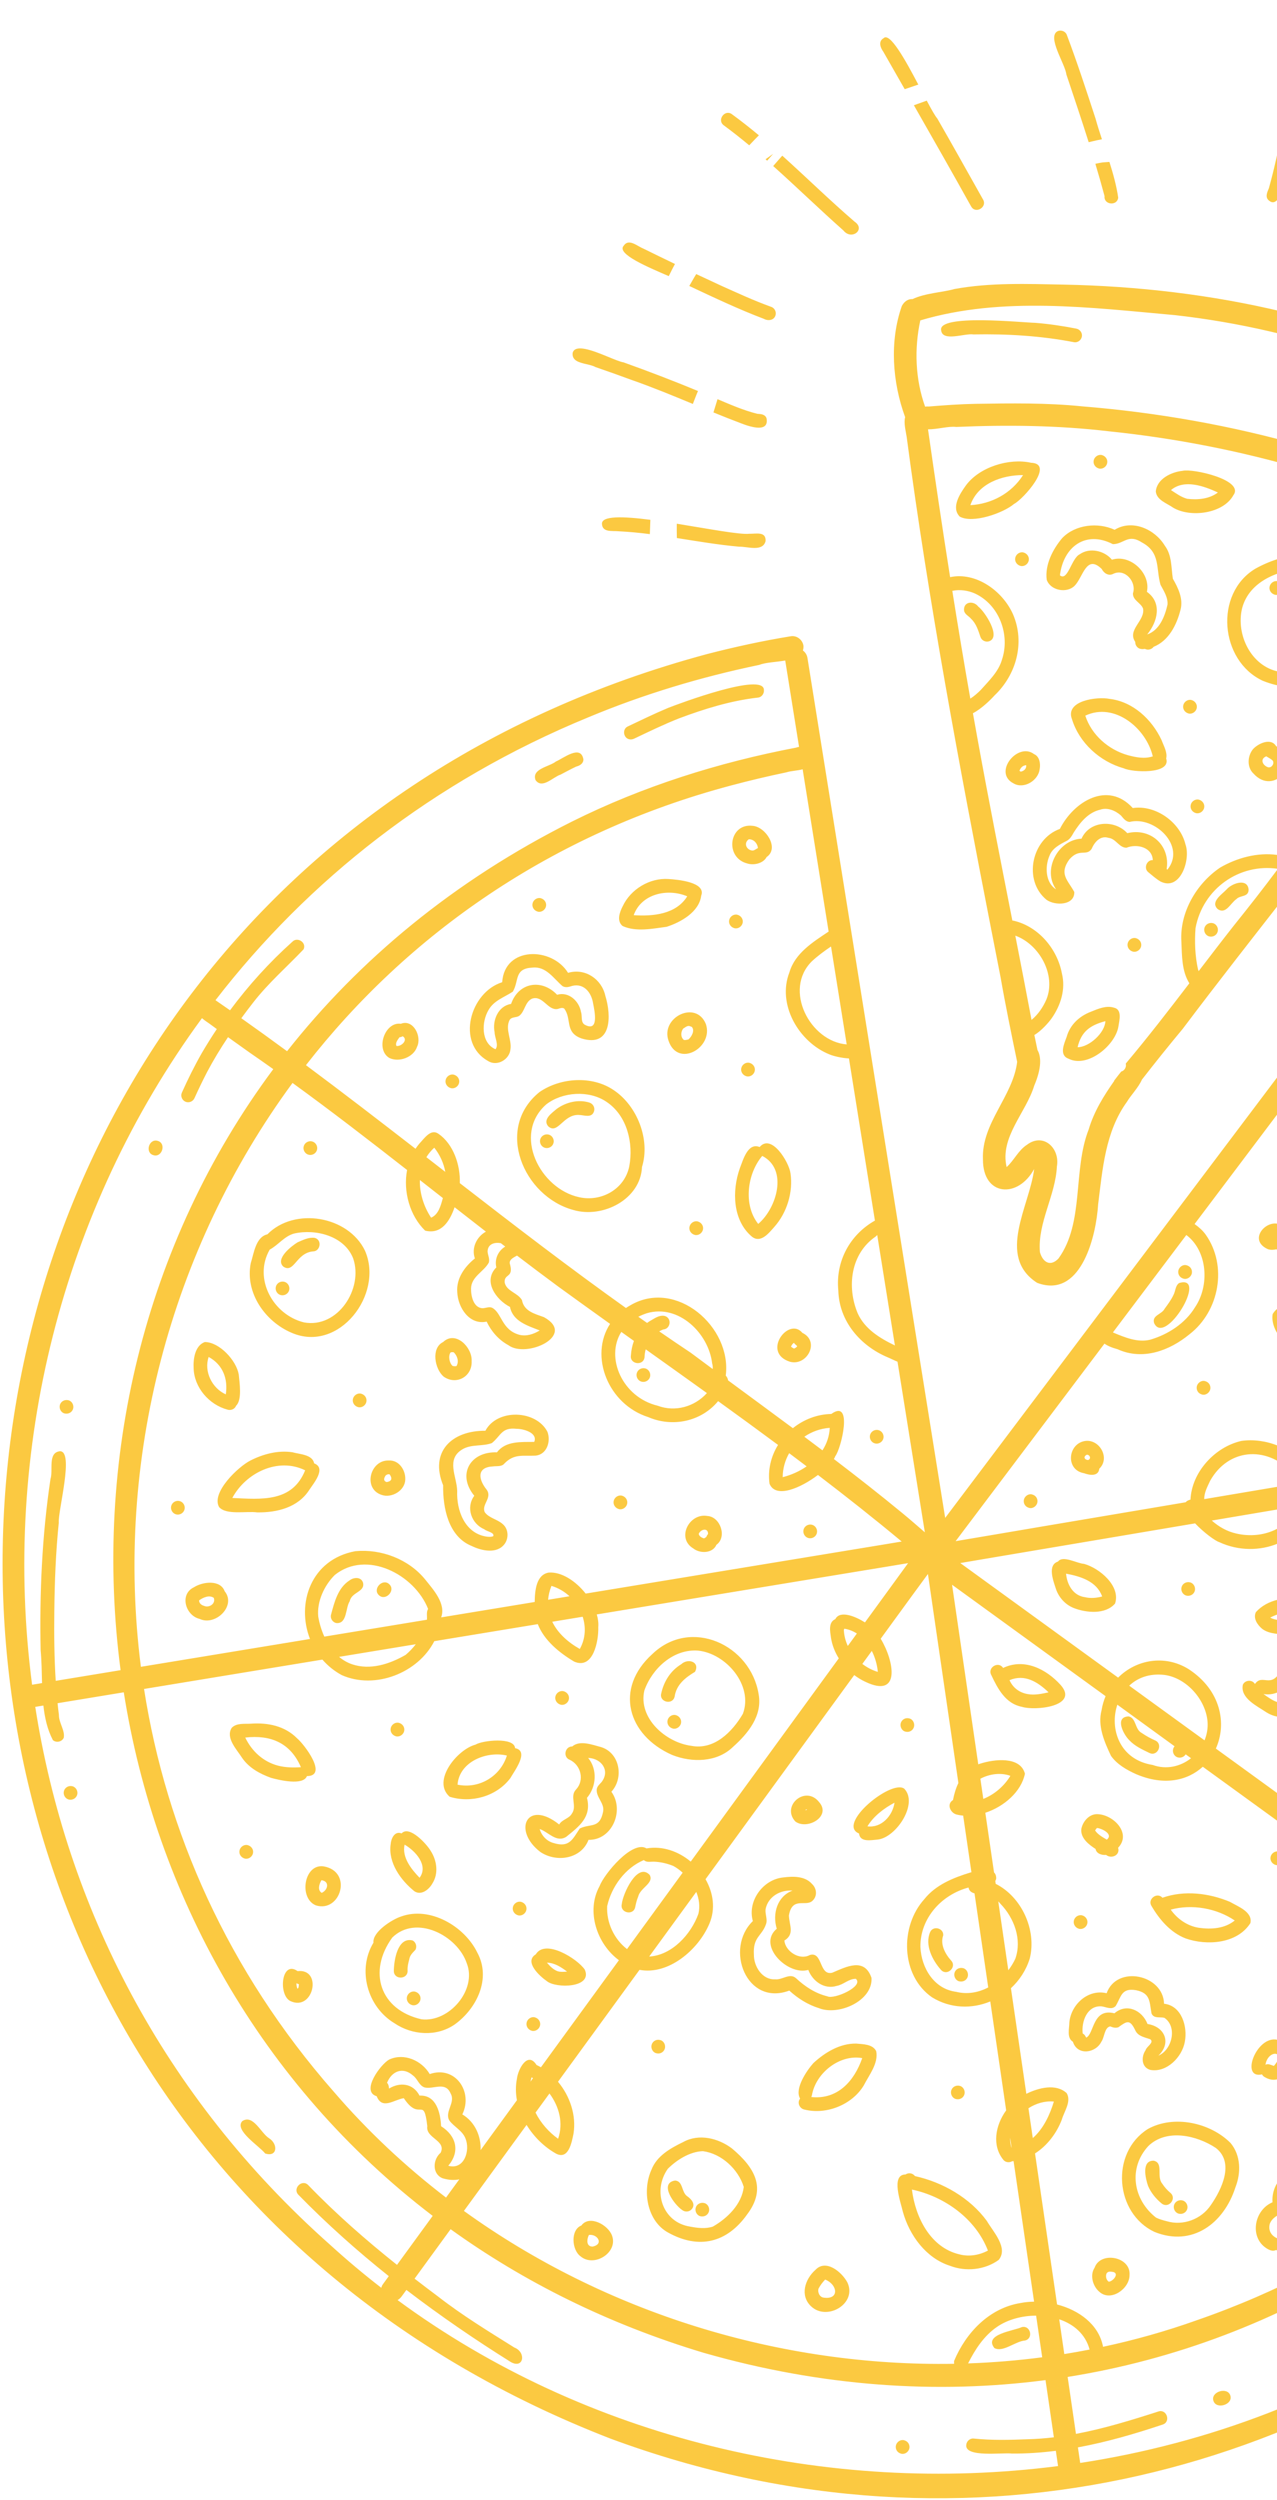 <svg width="141" height="276" viewBox="0 0 141 276" fill="none" xmlns="http://www.w3.org/2000/svg">
<path d="M105.39 31.909C104.197 32.263 102.132 32.357 100.755 33.025C100.334 32.998 99.889 33.208 99.577 33.778C98.204 37.683 98.526 42.192 99.941 46.061C99.769 46.701 100.009 47.571 100.108 48.224C102.523 66.433 105.908 84.485 109.425 102.51C109.43 102.556 109.436 102.603 109.446 102.653C109.449 102.664 109.455 102.672 109.459 102.682C109.797 104.413 110.135 106.143 110.474 107.873C111.021 111.008 111.666 114.123 112.31 117.239C111.847 121.055 108.359 123.99 108.532 128.006C108.512 132.086 112.403 132.366 114.186 129.067C113.71 133.107 109.977 138.716 114.515 141.636C114.678 141.697 114.838 141.749 114.994 141.791C119.455 142.985 121.037 136.415 121.248 132.995C121.739 129.082 122.038 124.94 124.439 121.641C124.817 120.986 125.714 120.058 126.086 119.199C127.553 117.311 129.048 115.445 130.582 113.605C134.485 108.421 138.491 103.318 142.487 98.204C151.176 86.365 158.934 73.859 168.045 62.328C168.154 62.12 168.305 61.92 168.474 61.722C168.613 61.626 168.725 61.498 168.806 61.35C169.139 60.986 169.477 60.619 169.663 60.215C171.388 58.8 173.332 55.997 173.944 55.251C176.26 52.258 175.191 49.591 172.141 47.804C169.739 46.052 167.135 44.601 164.523 43.193C150.165 35.226 133.747 31.738 117.42 31.422C113.412 31.346 109.35 31.186 105.39 31.909ZM105.149 65.236C105.972 65.059 106.87 65.186 107.632 65.521C110.329 66.766 111.561 70.084 110.625 72.856C110.237 74.18 109.181 75.176 108.287 76.181C107.934 76.532 107.557 76.866 107.138 77.135C106.441 73.174 105.782 69.206 105.149 65.236ZM112.105 103.302C114.769 104.271 116.627 107.64 115.544 110.334C115.168 111.203 114.628 112.003 113.896 112.607C113.312 109.506 112.712 106.404 112.105 103.302ZM132.349 107.224C132.318 107.15 132.292 107.076 132.273 107.004C131.948 105.526 131.892 103.977 132.004 102.471C132.82 98.103 136.857 95.291 141.104 95.927C139.526 98.042 137.9 100.121 136.245 102.178C134.931 103.848 133.639 105.536 132.349 107.224ZM142.116 94.554C141.725 94.485 141.312 94.461 141.008 94.389C138.847 94.094 136.585 94.707 134.716 95.793C132.098 97.564 130.243 100.747 130.441 103.954C130.51 105.506 130.471 107.205 131.322 108.565C129.031 111.56 126.728 114.544 124.299 117.43C124.314 117.491 124.322 117.553 124.322 117.616C124.32 117.841 124.211 118.054 124.035 118.191C124.009 118.21 123.983 118.228 123.955 118.244C123.904 118.273 123.852 118.295 123.799 118.31C123.678 118.457 123.56 118.606 123.443 118.756C123.439 118.761 123.435 118.766 123.432 118.772C123.285 118.96 123.139 119.151 122.994 119.341C123.01 119.333 123.026 119.327 123.042 119.32C121.869 120.988 120.789 122.727 120.207 124.703C118.438 129.197 119.745 134.956 116.884 138.935L116.886 138.936C115.987 139.901 115.136 139.372 114.822 138.246C114.555 135 116.542 132.011 116.698 128.787C117.055 126.778 115.209 125.015 113.389 126.395C112.435 127.01 111.969 128.112 111.148 128.858C110.371 125.559 113.287 122.858 114.193 119.871C115.034 117.905 114.963 116.627 114.554 115.934C114.444 115.405 114.334 114.875 114.224 114.346C114.219 114.321 114.214 114.296 114.21 114.27C114.964 113.844 115.811 112.867 116.118 112.431C117.125 110.998 117.683 109.214 117.25 107.477C116.751 104.783 114.678 102.316 111.973 101.667C111.914 101.657 111.849 101.646 111.779 101.635C110.479 95 109.166 88.362 107.96 81.721C107.779 80.731 107.603 79.74 107.426 78.748C108.38 78.253 109.411 77.233 109.802 76.791C112.222 74.496 113.192 70.969 111.862 67.844C110.71 65.227 107.743 63.116 104.907 63.723C104.05 58.289 103.244 52.848 102.466 47.401C103.48 47.415 104.752 47.029 105.576 47.139C111.186 46.898 116.807 46.957 122.388 47.614C137.001 49.119 151.451 53.272 164.487 60.081C164.97 60.383 165.498 60.632 165.987 60.927C158.827 70.149 152.281 79.918 145.636 89.521C144.501 91.226 143.324 92.901 142.116 94.554ZM169.42 48.91C173.705 51.566 173.436 52.196 170.328 55.915C169.835 56.781 168.206 57.82 167.41 58.872C167.326 58.832 167.239 58.794 167.147 58.757C152.568 50.692 136.052 46.204 119.484 44.864C115.579 44.467 111.659 44.525 107.74 44.586C106.01 44.617 104.283 44.741 102.559 44.883C102.42 44.873 102.281 44.877 102.144 44.895C101.059 41.875 100.938 38.499 101.617 35.374C110.635 32.691 120.452 33.965 129.727 34.792C143.818 36.372 157.486 41.259 169.42 48.91ZM158.572 45.069C162.596 46.992 166.524 49.145 170.089 51.841C170.869 52.439 169.916 53.65 169.149 53.037C165.689 50.42 161.875 48.337 157.972 46.465C157.064 46.092 157.674 44.66 158.572 45.069ZM150.589 41.551C151.5 41.93 152.464 42.233 153.298 42.768C154.053 43.339 153.188 44.529 152.412 44L152.426 44.01C151.657 43.571 150.809 43.28 149.988 42.949C149.081 42.573 149.686 41.16 150.589 41.551ZM114.299 35.643C115.817 35.762 117.325 35.988 118.82 36.279C119.227 36.352 119.521 36.727 119.458 37.145C119.398 37.546 119.001 37.856 118.593 37.783C114.938 37.075 111.194 36.852 107.475 36.924C106.532 36.772 104.078 37.771 103.919 36.484C103.486 34.623 112.963 35.622 114.299 35.643ZM113.846 51.094C111.432 50.548 108.134 51.557 106.641 53.608C105.986 54.522 104.989 56.039 105.97 57.038C107.403 57.838 110.763 56.658 111.969 55.637C112.968 55.125 116.503 51.193 113.846 51.094ZM107.143 55.775C107.967 53.382 110.621 52.448 112.961 52.453C111.684 54.458 109.508 55.642 107.143 55.775ZM129.542 56.057C131.451 57.187 135.058 56.715 136.176 54.688C137.47 52.991 131.684 51.703 130.585 51.981C129.332 52.112 127.738 52.864 127.617 54.266C127.72 55.228 128.852 55.564 129.542 56.057ZM134.476 54.377C133.512 55.1 132.244 55.208 131.082 55.071C130.422 54.896 129.86 54.474 129.293 54.11C130.757 52.873 132.936 53.663 134.476 54.377ZM148.602 64.752C147.689 63.075 146.128 61.904 144.368 61.222C142.41 61.178 140.345 61.826 138.617 62.784C134.04 65.532 134.683 72.951 139.425 75.162C146.601 78.064 153.086 71.72 148.602 64.752ZM137.143 67.174C137.931 64.144 141.205 62.921 144.041 62.729C147.272 64.02 149.366 68.031 148.177 71.385C147.013 73.85 143.701 74.834 141.186 74.154C138.135 73.56 136.448 70.059 137.143 67.174ZM152.767 58.394C151.885 58.664 151.915 59.71 151.903 60.466C151.715 62.766 152.842 65.081 154.721 66.401C155.188 66.879 156.052 66.488 156.008 65.824C156.999 65.95 157.091 64.623 157.246 63.919C157.65 61.351 155.589 58.045 152.767 58.394ZM155.392 64.998C153.815 63.816 153.21 61.797 153.443 59.892C155.566 60.514 156.246 63.124 155.392 64.998ZM125.095 65.507C125.06 66.294 125.987 66.553 126.216 67.208C126.436 68.547 124.434 69.533 125.348 70.87C125.347 70.895 125.347 70.921 125.348 70.947C125.359 71.15 125.451 71.342 125.603 71.477C125.828 71.682 126.136 71.687 126.419 71.644C126.419 71.644 126.419 71.644 126.419 71.645C126.754 71.812 127.163 71.708 127.379 71.413C129.049 70.745 129.932 68.981 130.347 67.325C130.669 66.11 130.091 64.922 129.5 63.891C129.309 62.653 129.408 61.307 128.614 60.25C127.513 58.422 125.019 57.299 123.071 58.494C121.232 57.639 118.721 57.911 117.287 59.407C116.242 60.637 115.359 62.363 115.573 64.011C115.977 65.197 117.778 65.546 118.653 64.676C119.587 63.744 119.934 61.145 121.644 62.817C121.881 63.277 122.376 63.617 122.892 63.371C124.184 62.703 125.525 64.235 125.095 65.507ZM119.226 61.192C118.303 61.619 117.891 64.242 117.032 63.519C117.418 60.359 119.882 58.533 122.878 60.08C124.11 60.077 124.555 58.883 126.102 59.901C128.147 60.998 127.624 62.746 128.135 64.563C128.496 65.246 128.979 65.959 128.909 66.767C128.616 68.047 128.025 69.588 126.678 70.046C126.676 70.045 126.674 70.044 126.672 70.043C127.82 68.643 128.34 66.544 126.635 65.343C127.085 63.281 124.789 61.148 122.776 61.799C121.954 60.795 120.319 60.42 119.226 61.192ZM124.08 84.829C125.025 85.281 129.334 85.517 128.763 83.742C128.922 83.071 128.49 82.359 128.263 81.734C127.194 79.431 125.102 77.469 122.51 77.162C121.149 76.889 117.564 77.351 118.363 79.408C119.169 82.036 121.46 84.091 124.08 84.829ZM127.286 83.51C126.374 83.809 125.424 83.621 124.523 83.377C122.396 82.777 120.518 81.141 119.833 79.014C123.049 77.494 126.548 80.386 127.286 83.51ZM140.896 82.378C140.334 81.423 138.916 82.081 138.344 82.721C137.737 83.469 137.664 84.711 138.396 85.401C140.699 87.97 143.921 84.055 140.896 82.378ZM140.025 84.719C139.412 84.516 139.076 83.799 139.818 83.503C140.06 83.664 140.352 83.785 140.545 84.003C140.719 84.347 140.403 84.792 140.025 84.719ZM125.075 89.215C122.323 86.188 118.564 88.476 117.026 91.519C113.888 92.644 112.941 97.211 115.553 99.347C116.488 100.016 118.658 99.99 118.62 98.484C117.879 97.143 116.915 96.502 118.067 94.893C119.176 93.61 119.926 94.576 120.522 93.741C120.849 92.98 121.484 92.213 122.403 92.507C123.224 92.601 123.564 93.602 124.383 93.599C125.511 93.133 127.225 93.529 127.288 94.965C126.616 94.925 126.251 95.859 126.778 96.29C127.218 96.652 127.649 97.036 128.14 97.328C130.348 98.428 131.492 94.869 130.892 93.224C130.306 90.774 127.589 88.839 125.075 89.215ZM128.901 96.013C128.895 96.01 128.889 96.006 128.882 96.002C128.86 95.988 128.837 95.973 128.815 95.959C129.236 93.329 127.033 91.364 124.47 91.99C123.071 90.464 120.306 90.595 119.416 92.596C116.827 92.719 115.072 96.008 116.598 98.176C116.59 98.174 116.583 98.172 116.575 98.171C115.425 97.439 115.368 95.658 115.872 94.501C116.173 93.653 117.035 93.224 117.785 92.836C118.161 92.64 118.362 92.26 118.562 91.905C119.256 90.819 120.15 89.702 121.465 89.401C122.281 89.117 123.158 89.493 123.774 90.042C124.036 90.343 124.283 90.711 124.717 90.75C127.499 90.058 131.002 93.43 128.901 96.013ZM122.996 111.255C122.142 110.984 121.233 111.388 120.443 111.707C119.166 112.2 118.145 113.144 117.773 114.487C117.489 115.263 116.905 116.516 118.007 116.902C120.105 117.938 123.162 115.402 123.492 113.325C123.592 112.648 123.927 111.457 122.996 111.255ZM118.983 115.625C119.389 113.883 120.381 113.188 122.052 112.744C121.999 114.052 120.249 115.617 118.983 115.625ZM114.181 83.266C112.379 81.88 109.589 85.316 111.916 86.496C113.052 87.161 114.642 86.182 114.794 84.929C114.907 84.347 114.793 83.517 114.181 83.266ZM112.707 85.197C112.655 85.172 112.606 85.141 112.564 85.102C112.684 84.763 112.935 84.497 113.312 84.485C113.348 84.868 113.064 85.13 112.707 85.197ZM142.296 64.574C142.552 63.244 145.155 64.614 145.835 65.04C149.108 67.589 146.599 68.941 146.025 67.542C146.025 67.541 146.025 67.541 146.033 67.57C145.066 65.213 142.051 66.054 142.296 64.574ZM141.67 65.08C141.587 65.469 141.168 65.771 140.767 65.663C140.368 65.556 140.094 65.181 140.184 64.76C140.268 64.37 140.687 64.069 141.087 64.177C141.487 64.283 141.761 64.659 141.67 65.08ZM109.218 70.802C108.83 70.932 108.386 70.718 108.256 70.323C108.013 69.609 107.788 68.85 107.221 68.319C106.97 68.009 106.527 67.848 106.447 67.421C106.343 66.425 107.484 66.27 108.013 66.972C108.72 67.492 110.584 70.326 109.218 70.802ZM149.046 78.718C148.514 77.409 146.522 78.453 145.712 78.996C144.339 79.801 143.249 82.543 145.059 83.416C146.526 83.866 150.411 80.033 149.046 78.718ZM145.647 81.766C145.72 80.693 146.719 79.986 147.674 79.702C147.265 80.606 146.487 81.27 145.647 81.766ZM136.52 99.266C135.84 99.742 135.362 100.982 134.461 100.38C133.595 99.567 134.93 98.749 135.455 98.181C136.033 97.516 137.754 96.912 137.867 98.229C137.854 99.075 136.94 98.817 136.52 99.266ZM134.447 102.873C134.327 103.278 133.903 103.494 133.503 103.387C133.103 103.279 132.875 102.831 132.99 102.442C133.11 102.037 133.534 101.821 133.934 101.928C134.334 102.035 134.562 102.484 134.447 102.873ZM202.151 142.258C197.238 126.155 188.308 111.34 176.512 99.347C172.958 95.802 169.171 92.484 165.146 89.481C164.784 89.211 164.315 89.159 163.92 89.318C163.577 89.325 163.239 89.463 163.025 89.747C161.721 91.476 160.416 93.205 159.115 94.936C156.652 98.212 154.184 101.483 151.715 104.754C149.246 108.027 146.782 111.302 144.314 114.575C141.863 117.827 139.413 121.079 136.963 124.331C134.52 127.571 132.078 130.812 129.636 134.053C127.213 137.267 124.792 140.483 122.368 143.697C119.961 146.889 117.558 150.084 115.15 153.275C112.795 156.397 110.442 159.52 108.089 162.644C106.847 164.293 105.605 165.941 104.362 167.589C104.352 167.527 104.342 167.464 104.332 167.401C103.697 163.429 103.06 159.457 102.424 155.485C101.781 151.478 101.14 147.471 100.498 143.464C99.843 139.368 99.186 135.273 98.53 131.177C97.9 127.233 97.267 123.29 96.636 119.345C96.004 115.401 95.373 111.455 94.74 107.51C94.095 103.487 93.451 99.463 92.807 95.439C92.175 91.49 91.543 87.541 90.909 83.592C90.324 79.939 89.739 76.286 89.154 72.634C89.1 72.296 88.91 72.009 88.65 71.82C88.702 71.668 88.726 71.496 88.714 71.3C88.622 70.645 87.985 70.139 87.321 70.247C84.206 70.75 81.114 71.428 78.059 72.218C-20.045 98.63 -27.278 232.57 67.428 269.253C147.345 298.825 226.842 223.817 202.151 142.258ZM185.743 230.541C185.666 230.416 185.567 230.304 185.443 230.214C184.89 229.813 184.337 229.412 183.785 229.01C184.792 227.679 185.778 226.331 186.719 224.95C189.355 221.022 191.526 216.645 193.72 212.434C194.216 211.572 192.869 210.831 192.4 211.68C189.474 217.388 186.543 223.059 182.564 228.124C182.409 228.012 182.254 227.899 182.099 227.787C180.621 226.714 179.143 225.642 177.666 224.57C190.945 205.679 197.306 181.9 193.35 157.828C195.161 157.522 196.971 157.217 198.781 156.911C199.804 162.286 200.039 167.799 199.986 173.265C200.102 174.253 199.352 175.489 199.967 176.326C202.294 177.767 201.362 169.546 201.432 168.363C201.357 164.43 201.023 160.514 200.285 156.657C201.155 156.51 202.025 156.364 202.895 156.217C206.937 182.059 200.695 209.079 185.743 230.541ZM36.828 230.913C25.156 217.603 18.36 202.202 15.904 186.477C17.347 186.239 18.79 186.001 20.233 185.764C24.147 185.12 28.061 184.476 31.975 183.831C33.183 183.632 34.391 183.434 35.599 183.234C36.18 183.904 36.889 184.488 37.728 184.944C41.413 186.583 46.164 184.706 47.953 181.2C50.614 180.762 53.274 180.324 55.934 179.886C57.083 179.697 58.231 179.508 59.38 179.319C60.08 181.112 61.747 182.475 63.393 183.453C65.514 184.384 66.109 181.15 66.058 179.645C66.097 179.202 66.034 178.728 65.895 178.246C66.546 178.139 67.196 178.032 67.846 177.925C71.818 177.272 75.789 176.617 79.762 175.963C83.792 175.301 87.822 174.637 91.852 173.973C93.857 173.642 95.862 173.312 97.868 172.982C98.668 172.851 99.468 172.717 100.268 172.583C99.762 173.279 99.257 173.976 98.749 174.672C97.667 176.157 96.585 177.643 95.504 179.129C94.445 178.459 92.743 177.755 92.23 178.767C91.44 179.107 91.654 180.12 91.749 180.799C91.872 181.619 92.177 182.397 92.614 183.095C92.287 183.544 91.96 183.993 91.633 184.442C89.254 187.709 86.875 190.975 84.495 194.242C82.098 197.531 79.702 200.821 77.306 204.111C76.96 204.586 76.614 205.062 76.267 205.537C74.908 204.403 73.142 203.774 71.386 204.082C69.837 203.126 66.703 206.899 66.197 208.253C64.689 210.995 65.894 214.623 68.337 216.424C66.568 218.853 64.799 221.282 63.029 223.712C61.928 225.223 60.827 226.735 59.726 228.246C59.568 228.155 59.406 228.07 59.24 227.992C58.255 226.421 57.189 228.475 57.074 229.529C56.921 230.312 56.933 231.106 57.076 231.884C56.648 232.472 56.219 233.06 55.791 233.648C54.881 234.897 53.972 236.145 53.062 237.394C53.13 235.913 52.489 234.308 51.048 233.448C52.269 230.941 50.259 228.024 47.447 228.996C46.564 227.497 44.611 226.631 42.971 227.392C42.037 227.897 39.798 230.917 41.591 231.441C42.201 232.988 43.544 231.797 44.586 231.659C46.379 234.348 46.787 231.294 47.18 234.751C46.971 236.081 49.321 236.316 48.652 237.685C47.781 238.416 47.688 240.02 48.863 240.498C49.563 240.709 50.181 240.733 50.714 240.617C50.225 241.288 49.736 241.96 49.247 242.631C44.737 239.174 40.564 235.262 36.828 230.913ZM32.299 119.567C36.586 122.678 40.776 125.916 44.948 129.179C44.499 131.557 45.247 134.227 46.938 135.871C48.704 136.317 49.654 134.871 50.193 133.289C51.344 134.19 52.496 135.089 53.651 135.985C52.635 136.543 52.029 137.776 52.434 138.943C51.306 139.851 50.365 141.154 50.489 142.668C50.56 144.366 51.822 146.324 53.734 145.919C54.246 147.002 55.07 147.945 56.13 148.517C58.119 150.015 63.701 147.437 60.062 145.426C59.037 145.054 57.858 144.777 57.633 143.546C57.171 142.723 55.904 142.573 55.718 141.572C55.673 140.565 56.779 141.145 56.274 139.453C56.28 139.017 56.712 138.845 57.084 138.627C58.606 139.788 60.135 140.94 61.676 142.076C63.565 143.448 65.462 144.81 67.361 146.168C65.041 149.724 67.145 155.057 71.584 156.464C74.249 157.61 77.42 156.965 79.288 154.701C79.289 154.7 79.29 154.698 79.291 154.697C81.507 156.295 83.714 157.905 85.907 159.533C85.135 160.784 84.757 162.274 84.968 163.819C85.648 165.483 88.391 164.305 90.315 162.849C93.444 165.238 96.533 167.678 99.559 170.198C98.826 170.32 98.093 170.444 97.36 170.564C93.303 171.231 89.246 171.9 85.189 172.568C81.192 173.225 77.195 173.884 73.197 174.542C70.354 175.009 67.511 175.478 64.668 175.946C63.573 174.562 62.004 173.522 60.584 173.627C59.219 173.864 59.057 175.572 59.039 176.873C55.778 177.41 52.517 177.947 49.257 178.484C49.075 178.513 48.893 178.544 48.711 178.573C49.263 177.062 47.854 175.522 46.961 174.406C45.142 172.152 42.098 170.993 39.237 171.264C34.309 172.17 32.703 177.058 34.228 180.957C31.31 181.438 28.393 181.918 25.475 182.398C22.169 182.942 18.863 183.487 15.557 184.031C12.653 161.247 18.77 137.979 32.299 119.567ZM48.902 132.278C48.664 133.11 48.423 134.096 47.6 134.443C46.794 133.224 46.317 131.727 46.361 130.285C47.208 130.949 48.055 131.614 48.902 132.278ZM47.079 127.765C47.309 127.388 47.597 127.036 47.949 126.716C48.566 127.49 48.992 128.417 49.167 129.385C48.471 128.845 47.775 128.305 47.079 127.765ZM54.803 139.932C53.285 141.447 54.77 143.511 56.31 144.295C56.623 145.895 58.276 146.373 59.594 146.893C58.929 147.301 58.128 147.571 57.349 147.375C55.353 146.827 55.427 144.935 54.314 144.376C53.973 144.253 53.619 144.432 53.274 144.442C52.273 144.388 51.992 143.076 52.01 142.255C52.045 140.942 53.414 140.415 53.969 139.409C54.103 138.987 53.86 138.589 53.835 138.171C53.863 137.343 54.605 137.132 55.295 137.256C55.458 137.382 55.623 137.507 55.786 137.633C54.999 138.101 54.586 139.016 54.803 139.932ZM73.492 145.327C72.969 145.125 72.416 145.464 71.976 145.727C71.788 145.828 71.613 145.941 71.448 146.064C71.124 145.838 70.802 145.61 70.479 145.383C70.771 145.233 71.089 145.1 71.436 144.987C74.922 143.969 78.241 147.191 78.632 150.533C78.694 150.74 78.708 150.948 78.695 151.155C77.883 150.554 77.071 149.953 76.261 149.349C75.096 148.574 73.939 147.788 72.787 146.994C72.926 146.915 73.073 146.845 73.23 146.785C74.002 146.745 74.209 145.635 73.492 145.327ZM69.995 148.05C69.808 148.554 69.696 149.095 69.66 149.652C69.51 150.628 71.029 150.845 71.164 149.873C71.174 149.564 71.219 149.263 71.296 148.977C73.551 150.584 75.805 152.192 78.054 153.808C76.697 155.316 74.553 155.931 72.617 155.204C68.719 154.264 66.811 149.895 68.603 147.056C69.067 147.387 69.531 147.719 69.995 148.05ZM90.812 160.132C90.147 159.629 89.479 159.128 88.811 158.629C89.618 158.073 90.579 157.72 91.617 157.646C91.575 158.575 91.279 159.408 90.812 160.132ZM89.066 161.899C88.267 162.453 87.35 162.858 86.42 163.094C86.428 162.129 86.688 161.227 87.136 160.445C87.781 160.927 88.424 161.413 89.066 161.899ZM64.02 182.061C62.677 181.306 61.571 180.284 60.976 179.056C62.096 178.872 63.217 178.687 64.337 178.503C64.706 179.65 64.657 180.917 64.02 182.061ZM60.887 175.094C61.64 175.317 62.318 175.72 62.882 176.24C62.314 176.334 61.745 176.427 61.177 176.521C60.957 176.557 60.738 176.593 60.519 176.629C60.56 176.136 60.678 175.623 60.887 175.094ZM37.285 180.454C36.794 180.535 36.303 180.616 35.812 180.697C35.487 179.983 35.262 179.222 35.138 178.485C34.977 176.831 35.803 175.044 36.965 173.893C40.478 171.073 45.773 173.844 47.268 177.638C47.053 177.99 47.177 178.431 47.139 178.832C43.855 179.372 40.57 179.913 37.285 180.454ZM45.912 181.536C45.578 181.972 45.196 182.369 44.784 182.715C43.017 183.732 40.883 184.428 38.876 183.751C38.338 183.567 37.86 183.285 37.441 182.931C39.599 182.576 41.757 182.22 43.915 181.865C44.581 181.756 45.246 181.646 45.912 181.536ZM93.61 181.728C93.353 181.171 93.196 180.568 93.172 179.94C93.198 179.903 93.219 179.864 93.237 179.824C93.746 179.906 94.203 180.092 94.611 180.354C94.277 180.812 93.944 181.27 93.61 181.728ZM96.262 182.275C96.628 183.004 96.852 183.813 96.926 184.586C96.888 184.577 96.849 184.567 96.81 184.557C96.234 184.37 95.695 184.079 95.215 183.712C95.564 183.233 95.913 182.754 96.262 182.275ZM69.232 215.196C67.802 214.097 66.946 212.264 67.041 210.453C67.522 208.297 69.031 206.232 71.093 205.367C71.379 205.658 71.817 205.532 72.185 205.544C72.925 205.568 73.657 205.742 74.343 206.016C74.704 206.213 75.053 206.466 75.377 206.759C73.648 209.133 71.918 211.508 70.188 213.882C69.87 214.32 69.551 214.758 69.232 215.196ZM75.604 210.635C76.03 210.05 76.455 209.467 76.88 208.883C77.193 209.658 77.306 210.492 77.116 211.296C76.297 213.578 74.188 215.877 71.681 216.021C72.989 214.225 74.297 212.43 75.604 210.635ZM58.697 229.351C58.749 229.382 58.8 229.414 58.851 229.447C58.758 229.576 58.663 229.705 58.57 229.834C58.602 229.672 58.645 229.511 58.697 229.351ZM60.67 231.138C61.733 232.566 62.227 234.397 61.625 236.139C60.632 235.44 59.715 234.413 59.131 233.25C59.644 232.546 60.157 231.842 60.67 231.138ZM48.704 234.752C48.633 233.275 48.18 231.279 46.323 231.374C45.622 230.03 44.185 229.842 42.952 230.599C42.943 230.367 42.895 230.123 42.733 229.957C43.267 228.656 44.488 228.167 45.602 229.156C46.112 229.52 46.255 230.258 46.879 230.472C47.907 230.705 49.187 229.767 49.763 231.154C50.325 232.135 49.055 233.166 49.615 234.122C50.143 234.832 51.058 235.236 51.394 236.102C51.939 237.42 51.276 239.57 49.546 239.133C49.53 239.128 49.515 239.122 49.499 239.117C50.812 237.555 50.408 235.835 48.704 234.752ZM41.388 229.996C41.298 230.038 41.209 230.102 41.135 230.185C41.202 230.104 41.291 230.041 41.388 229.996ZM54.16 240.075C55.487 238.253 56.815 236.431 58.142 234.609C58.956 235.941 60.123 237.073 61.421 237.791C62.787 238.474 63.128 236.529 63.323 235.582C63.648 233.563 62.937 231.424 61.612 229.845C63.91 226.689 66.208 223.534 68.507 220.379C69.209 219.415 69.911 218.451 70.613 217.487C73.791 218.092 77.098 215.299 78.325 212.399C79.028 210.746 78.755 208.972 77.901 207.482C79.525 205.252 81.149 203.023 82.773 200.793C85.165 197.509 87.556 194.226 89.948 190.943C91.405 188.944 92.862 186.943 94.319 184.943C94.691 185.223 95.09 185.468 95.508 185.665C99.489 187.596 98.743 183.406 97.242 180.93C98.385 179.362 99.527 177.794 100.668 176.226C101.262 175.41 101.862 174.598 102.458 173.783C102.647 175.083 102.84 176.423 103.036 177.764C103.629 181.834 104.227 185.902 104.817 189.972C105.15 192.269 105.485 194.565 105.821 196.861C105.536 197.447 105.346 198.095 105.225 198.742C104.466 199.194 104.951 200.231 105.706 200.36C105.915 200.409 106.129 200.442 106.348 200.461C106.429 201.015 106.51 201.568 106.59 202.122C106.814 203.652 107.037 205.183 107.26 206.713C107.215 206.724 107.172 206.735 107.132 206.745C105.255 207.322 103.309 208.106 102.057 209.687C99.334 212.705 99.455 218.11 102.903 220.517C104.95 221.778 107.317 221.817 109.341 220.978C109.604 222.776 109.866 224.574 110.128 226.371C110.451 228.582 110.774 230.793 111.096 233.004C109.905 234.639 109.486 236.906 110.809 238.493C111.044 238.758 111.454 238.796 111.753 238.621C111.807 238.616 111.859 238.607 111.913 238.601C112.481 242.481 113.045 246.361 113.611 250.241C113.8 251.535 113.989 252.829 114.178 254.124C113.665 254.13 113.164 254.179 112.69 254.273C109.229 254.826 106.649 257.548 105.345 260.672C105.328 260.786 105.335 260.889 105.357 260.982C86.141 261.321 66.825 255.366 51.224 244.106C52.203 242.762 53.181 241.418 54.16 240.075ZM108.572 198.615C108.463 197.873 108.355 197.13 108.247 196.387C109.25 195.854 110.506 195.68 111.561 196.067C110.893 197.18 109.809 198.128 108.572 198.615ZM107.6 209.044C107.855 210.786 108.109 212.528 108.363 214.27C108.613 215.99 108.865 217.71 109.116 219.43C108.037 219.995 106.808 220.222 105.57 219.913C103.121 219.6 101.728 217.272 101.626 214.954C101.594 211.783 103.958 209.192 106.94 208.398C107.008 208.781 107.255 208.948 107.6 209.044ZM112.107 216.261C111.9 216.708 111.638 217.137 111.333 217.536C110.962 215.001 110.593 212.466 110.223 209.931C110.304 210.008 110.383 210.094 110.459 210.19C111.978 211.756 112.863 214.13 112.107 216.261ZM113.556 232.77C114.392 232.228 115.391 231.935 116.363 232.029C115.93 233.483 115.194 235.054 114.036 236.061C113.876 234.964 113.716 233.867 113.556 232.77ZM111.693 237.098C111.685 237.099 111.678 237.1 111.67 237.101C111.563 236.738 111.523 236.377 111.537 236.025C111.589 236.383 111.641 236.74 111.693 237.098ZM110.078 256.913C111.251 256.102 112.83 255.671 114.403 255.667C114.627 257.2 114.85 258.732 115.074 260.265C112.358 260.62 109.626 260.845 106.891 260.941C107.659 259.408 108.644 257.894 110.078 256.913ZM116.955 256.069C118.539 256.606 119.839 257.691 120.304 259.392C120.306 259.399 120.309 259.404 120.311 259.411C119.381 259.593 118.45 259.76 117.515 259.91C117.329 258.629 117.142 257.349 116.955 256.069ZM121.791 259.108C121.787 259.08 121.786 259.054 121.779 259.025C121.278 256.603 119.114 255.057 116.717 254.435C116.178 250.745 115.64 247.054 115.101 243.364C114.829 241.495 114.556 239.626 114.283 237.757C115.635 236.899 116.678 235.51 117.242 234.022C117.503 233.11 118.322 232.029 117.779 231.102C116.592 230.01 114.679 230.507 113.323 231.175C112.755 227.289 112.19 223.402 111.622 219.515C112.564 218.644 113.302 217.528 113.703 216.229C114.481 213.109 112.819 209.435 109.94 207.992C109.925 207.887 109.91 207.783 109.894 207.679C109.943 207.601 109.978 207.513 109.996 207.418C110.004 207.103 109.913 206.883 109.757 206.734C109.437 204.538 109.116 202.342 108.795 200.146C110.874 199.462 112.773 197.803 113.168 195.83C112.651 193.87 109.735 194.235 108.228 194.725C108.154 194.745 108.085 194.771 108.014 194.795C107.437 190.829 106.858 186.865 106.279 182.899C105.986 180.891 105.693 178.882 105.4 176.874C105.307 176.239 105.214 175.604 105.122 174.97C105.251 175.063 105.38 175.157 105.51 175.251C108.879 177.697 112.249 180.143 115.619 182.588C117.771 184.15 119.923 185.71 122.075 187.272C121.87 187.756 121.717 188.275 121.629 188.826C121.168 190.564 121.943 192.322 122.67 193.864C123.335 194.805 124.405 195.415 125.438 195.88C128.53 197.204 131.131 196.595 132.805 195.064C133.713 195.722 134.621 196.379 135.528 197.038C138.858 199.455 142.188 201.873 145.518 204.289C147.616 205.812 149.714 207.335 151.813 208.858C151.716 208.984 151.621 209.117 151.534 209.262C147.868 213.777 150.69 218.653 155.714 220.232C159.003 221.094 161.618 219.452 162.874 216.886C163.639 217.441 164.404 217.997 165.169 218.552C165.862 219.055 166.555 219.558 167.248 220.061C166.555 221.436 166.445 223.024 167.407 224.286C167.728 224.709 168.453 224.624 168.673 224.143C169.429 223.783 170.171 223.266 170.798 222.637C172.008 223.516 173.218 224.394 174.428 225.273C164.384 238.911 150.151 249.941 132.15 256.172C128.755 257.384 125.293 258.358 121.791 259.108ZM132.999 192.15C130.227 190.138 127.455 188.126 124.683 186.114C125.61 185.241 126.923 184.734 128.578 184.927C131.032 185.255 133.165 187.693 133.335 190.141C133.378 190.848 133.253 191.53 132.999 192.15ZM125.611 189.84C126.971 190.83 128.332 191.818 129.694 192.806C129.625 192.884 129.57 192.977 129.538 193.085C129.422 193.474 129.647 193.925 130.047 194.032C130.385 194.123 130.74 193.984 130.915 193.693C131.113 193.837 131.311 193.98 131.509 194.124C130.355 195.035 128.801 195.416 127.275 194.867C123.624 194.293 122.484 190.887 123.37 188.212C124.117 188.754 124.864 189.296 125.611 189.84ZM155.428 211.482C157.489 212.977 159.55 214.474 161.611 215.97C160.801 217.83 159.132 219.182 156.78 218.925C154.088 218.392 151.411 216.245 151.316 213.325C151.566 212.066 152.173 210.754 153.069 209.77C153.856 210.34 154.642 210.911 155.428 211.482ZM155.568 208.531C156.207 208.342 156.851 208.167 157.522 208.195C159.641 208.267 161.613 209.735 162.029 211.861C162.128 212.34 162.172 212.831 162.166 213.32C159.967 211.724 157.767 210.127 155.568 208.531ZM169.537 221.722C169.147 222.083 168.716 222.397 168.291 222.652C168.149 222.074 168.246 221.499 168.491 220.963C168.84 221.216 169.188 221.469 169.537 221.722ZM170.092 219.073C170.38 218.854 170.676 218.667 170.96 218.52C171.013 218.912 170.979 219.289 170.885 219.648C170.621 219.456 170.356 219.265 170.092 219.073ZM172.655 220.933C172.497 220.818 172.339 220.704 172.181 220.589C172.431 219.958 172.551 219.283 172.489 218.585C172.518 217.786 172 217.006 171.151 216.981C170.315 217.1 169.49 217.52 168.781 218.121C167.059 216.871 165.338 215.622 163.617 214.373C163.698 213.732 163.711 213.071 163.641 212.404C163.464 208.769 159.753 206.031 156.23 206.798C155.44 206.953 154.666 207.104 153.955 207.36C153.655 207.143 153.356 206.925 153.057 206.708C149.774 204.329 146.495 201.946 143.214 199.565C140.226 197.395 137.237 195.226 134.249 193.058C135.486 190.317 134.819 186.61 131.23 184.279C128.572 182.64 125.426 183.254 123.457 185.224C123.372 185.162 123.287 185.101 123.202 185.039C119.868 182.618 116.531 180.2 113.198 177.778C111.548 176.58 109.897 175.383 108.247 174.185C107.508 173.648 106.768 173.111 106.028 172.574C106.763 172.449 107.498 172.323 108.234 172.199C112.253 171.521 116.272 170.842 120.291 170.164C124.179 169.507 128.068 168.851 131.956 168.194C132.907 169.196 134.166 170.127 134.629 170.267C138.913 172.263 144.184 170.1 144.827 166.021C148.726 165.362 152.626 164.704 156.527 164.045C157.175 163.936 157.823 163.826 158.471 163.717C159.008 164.318 159.662 164.817 160.371 165.207C161.278 165.604 162.487 166.352 163.449 165.798C164.136 164.978 164.094 163.858 163.752 162.825C165.37 162.552 166.989 162.279 168.607 162.006C169.976 161.774 171.344 161.543 172.712 161.313C172.726 162.549 173.012 163.712 173.896 163.534C174.716 164.77 175.892 165.829 177.332 166.26C180.485 167.32 183.287 166.266 184.818 163.281C185.563 161.805 185.637 160.425 185.203 159.203C187.054 158.891 188.906 158.578 190.757 158.265C194.278 180.887 188.96 204.385 175.864 223.261C174.794 222.486 173.725 221.709 172.655 220.933ZM133.623 163.483C135.617 159.941 139.747 159.632 142.534 162.431C142.817 162.9 143.019 163.355 143.155 163.797C141.886 164.012 140.617 164.226 139.348 164.44C137.221 164.799 135.094 165.158 132.967 165.517C132.952 164.789 133.325 164.127 133.623 163.483ZM143.19 166.297C142.452 168.638 139.515 170.006 136.521 169.319C135.496 169.095 134.576 168.573 133.8 167.883C136.93 167.354 140.06 166.825 143.19 166.297ZM158.385 160.315C159.11 160.304 159.814 160.514 160.427 160.881C159.842 160.98 159.257 161.079 158.672 161.178C158.555 160.9 158.457 160.613 158.385 160.315ZM162.436 164.402C161.671 164.214 160.971 163.866 160.37 163.397C160.993 163.291 161.617 163.186 162.24 163.081C162.385 163.5 162.456 163.945 162.436 164.402ZM183.8 159.637C184.444 161.7 182.958 164.007 181.127 164.931C180.181 165.315 179.113 165.08 178.142 164.91C176.352 164.483 174.861 162.862 174.466 161.086C174.471 161.062 174.474 161.039 174.476 161.015C176.478 160.677 178.48 160.339 180.482 160.001C181.556 159.819 182.631 159.638 183.706 159.456C183.738 159.516 183.77 159.576 183.8 159.637ZM175.489 158.339C175.271 158.375 175.052 158.412 174.834 158.449C176.154 156.116 179.299 155.901 181.622 157.303C179.577 157.648 177.533 157.993 175.489 158.339ZM164.403 92.015C166.304 93.461 168.157 94.971 169.941 96.558C171.411 97.871 172.862 99.214 174.267 100.597C180.614 106.984 186.06 114.025 190.578 121.859C196.541 131.886 200.466 142.705 202.483 153.781C201.577 153.934 200.671 154.087 199.765 154.24C199.734 154.107 199.703 153.975 199.671 153.842C199.481 152.87 197.977 153.187 198.18 154.142C198.209 154.259 198.234 154.376 198.262 154.493C196.479 154.794 194.697 155.095 192.914 155.396C190.757 144.234 186.364 133.041 179.388 122.277C173.751 113.701 166.637 106.095 158.525 99.814C160.486 97.215 162.444 94.615 164.403 92.015ZM128.379 139.817C129.249 138.664 130.118 137.509 130.988 136.355C133.352 138.133 133.571 141.958 131.942 144.343C130.868 146.11 128.969 147.339 127.01 147.912C125.624 148.263 124.193 147.659 122.925 147.133C122.915 147.12 122.903 147.11 122.892 147.098C124.721 144.671 126.549 142.243 128.379 139.817ZM107.142 167.998C109.405 164.994 111.668 161.991 113.932 158.988C116.328 155.809 118.722 152.63 121.119 149.452C121.395 149.085 121.672 148.718 121.949 148.35C122.273 148.578 122.741 148.792 123.396 148.966C126.17 150.229 129.119 149.143 131.349 147.306C134.637 144.762 135.554 139.769 133.138 136.329C132.804 135.858 132.37 135.478 131.899 135.146C133.198 133.423 134.497 131.699 135.796 129.976C138.226 126.75 140.657 123.524 143.088 120.299C145.554 117.03 148.016 113.758 150.482 110.488C152.669 107.588 154.853 104.686 157.04 101.786C158.699 103.062 160.316 104.393 161.88 105.783C177.658 119.761 186.953 137.438 190.344 155.83C189.296 156.007 188.247 156.184 187.199 156.361C186.023 156.56 184.846 156.758 183.67 156.957C183.26 156.576 182.789 156.226 182.266 155.91C180.457 154.915 177.997 154.403 176.084 155.377C174.732 156.149 173.442 157.162 173.074 158.746C169.893 159.284 166.712 159.822 163.531 160.357C163.17 160.418 162.81 160.479 162.449 160.54C161.339 159.387 158.876 158.21 157.817 159.113C156.319 158.783 156.683 160.271 157.15 161.435C155.302 161.747 153.454 162.059 151.606 162.371C149.292 162.761 146.978 163.152 144.664 163.542C144.551 163.129 144.396 162.705 144.193 162.27C142.941 159.858 139.649 158.711 137.063 159.09C134.135 159.76 131.587 162.532 131.447 165.57C131.192 165.632 131.019 165.733 130.914 165.864C129.702 166.069 128.49 166.273 127.278 166.478C123.234 167.161 119.19 167.844 115.146 168.526C111.935 169.068 108.727 169.622 105.515 170.158C106.057 169.438 106.599 168.718 107.142 167.998ZM98.812 148.552C97.148 147.753 95.486 146.735 94.701 145C93.478 142.063 93.93 138.408 96.691 136.523C96.741 136.461 96.799 136.41 96.86 136.363C97.454 140.073 98.049 143.783 98.642 147.492C98.699 147.845 98.755 148.198 98.812 148.552ZM93.489 115.313C89.442 114.989 86.461 109.286 89.642 106.136C90.298 105.53 91.017 105 91.757 104.501C92.129 106.823 92.501 109.146 92.873 111.469C93.078 112.75 93.283 114.032 93.489 115.313ZM90.946 99.437C91.128 100.576 91.311 101.715 91.493 102.854C89.754 104.013 87.78 105.241 87.162 107.357C85.777 110.906 88.207 115.062 91.591 116.418C92.001 116.594 92.895 116.819 93.737 116.861C94.079 119.002 94.422 121.143 94.765 123.284C95.378 127.11 95.99 130.937 96.604 134.764C93.825 136.33 92.245 139.279 92.563 142.482C92.649 145.873 94.975 148.576 98.01 149.858C98.298 149.972 98.692 150.18 99.099 150.345C99.579 153.339 100.058 156.332 100.537 159.326C101.064 162.611 101.589 165.897 102.116 169.182C101.293 168.471 100.478 167.751 99.636 167.063C97.155 165.019 94.627 163.038 92.073 161.09C92.141 160.978 92.194 160.872 92.228 160.775C92.895 159.921 94.218 154.38 91.787 156.115C90.211 156.143 88.728 156.734 87.544 157.684C85.166 155.917 82.777 154.165 80.392 152.407C80.365 152.219 80.286 152.039 80.135 151.877C80.816 146.495 74.656 141.16 69.611 144.11C69.437 144.207 69.271 144.309 69.112 144.416C62.882 139.976 56.815 135.315 50.768 130.627C50.848 128.637 50.057 126.309 48.417 125.183C47.567 124.568 46.836 125.715 46.31 126.259C46.153 126.442 46.01 126.635 45.879 126.834C41.87 123.727 37.852 120.631 33.782 117.604C45.015 103.177 60.941 91.973 80.739 86.719C82.755 86.181 84.786 85.7 86.829 85.273C87.374 85.099 88.043 85.098 88.624 84.935C88.76 85.785 88.895 86.634 89.032 87.484C89.67 91.468 90.308 95.453 90.946 99.437ZM64.936 79.207C71.031 76.657 77.384 74.749 83.85 73.406C84.51 73.137 85.678 73.106 86.704 72.927C86.707 72.953 86.709 72.979 86.713 73.006C86.88 74.047 87.046 75.089 87.214 76.131C87.552 78.242 87.89 80.354 88.228 82.465C88.119 82.478 88.009 82.504 87.9 82.545C79.341 84.177 70.952 86.817 63.145 90.713C50.103 97.249 39.647 105.982 31.696 116.063C30.023 114.834 28.34 113.619 26.644 112.421C27.082 111.824 27.529 111.235 27.984 110.652C29.641 108.525 31.675 106.753 33.52 104.815C33.876 104.053 32.838 103.414 32.299 103.96C29.745 106.248 27.437 108.795 25.399 111.546C24.865 111.172 24.329 110.801 23.792 110.431C34.009 97.2 47.812 86.252 64.936 79.207ZM32.22 104.049C32.241 104.017 32.271 103.99 32.297 103.961C32.271 103.989 32.244 104.016 32.22 104.049ZM22.301 112.414C22.565 112.642 22.865 112.844 23.125 113.022C23.395 113.223 23.667 113.42 23.939 113.618C23.358 114.489 22.802 115.376 22.274 116.281C21.468 117.691 20.747 119.153 20.082 120.634C19.912 121.012 20.093 121.47 20.47 121.636C20.843 121.804 21.303 121.628 21.471 121.248C21.908 120.277 22.374 119.321 22.86 118.374C23.561 117.046 24.342 115.761 25.177 114.512C25.975 115.082 26.775 115.65 27.572 116.221C28.445 116.821 29.311 117.43 30.174 118.043C15.756 137.433 10.3 161.457 13.314 184.4C10.927 184.793 8.54 185.186 6.152 185.579C5.99 183.036 5.966 180.481 5.997 177.935C6.032 174.661 6.155 171.389 6.49 168.131C6.374 166.864 8.244 160.102 6.586 160.234C5.254 160.406 5.89 162.335 5.575 163.288C4.637 169.543 4.358 175.882 4.487 182.203C4.599 183.372 4.607 184.599 4.642 185.828C4.276 185.888 3.909 185.949 3.543 186.009C0.172 160.234 6.773 133.595 22.301 112.414ZM3.893 188.454C4.193 188.405 4.492 188.355 4.791 188.306C4.937 189.646 5.224 190.944 5.836 192.12C6.206 192.453 6.838 192.32 7.04 191.864C7.192 191.036 6.49 190.22 6.504 189.331C6.449 188.904 6.401 188.477 6.356 188.049C7.13 187.921 7.903 187.794 8.676 187.667C10.339 187.392 12.002 187.119 13.666 186.845C17.183 209.084 28.704 230.106 47.775 244.653C46.461 246.456 45.148 248.259 43.835 250.062C40.403 247.324 37.099 244.435 34.036 241.259C33.351 240.546 32.264 241.63 32.95 242.324C36.08 245.529 39.428 248.513 42.928 251.307C42.71 251.606 42.492 251.905 42.275 252.204C42.188 252.324 42.132 252.457 42.102 252.595C40.163 251.095 38.279 249.513 36.456 247.851C17.936 231.416 7.298 210.32 3.893 188.454ZM43.898 253.95C44.075 253.85 44.227 253.712 44.353 253.539C44.526 253.301 44.699 253.064 44.872 252.826C48.581 255.669 52.444 258.313 56.397 260.787C57.824 261.593 58.134 259.707 56.794 259.189C53.931 257.398 51.047 255.639 48.377 253.561C47.504 252.909 46.637 252.251 45.776 251.585C46.316 250.843 46.856 250.101 47.397 249.359C48.183 248.281 48.968 247.203 49.754 246.124C57.797 251.914 67.112 256.582 77.667 259.762C90.785 263.524 103.511 264.345 115.441 262.785C115.749 264.889 116.056 266.995 116.362 269.1C115.412 269.214 114.454 269.289 113.489 269.314C111.497 269.393 109.494 269.444 107.509 269.236C107.097 269.189 106.723 269.532 106.691 269.934C106.506 271.373 110.726 270.758 111.729 270.895C113.361 270.907 114.977 270.795 116.58 270.591C116.662 271.153 116.744 271.714 116.826 272.275C91.392 275.547 64.708 269.268 43.898 253.95ZM119.27 271.931C119.186 271.358 119.102 270.786 119.019 270.213C122.187 269.628 125.299 268.722 128.364 267.697C129.31 267.408 128.835 265.947 127.905 266.247C124.91 267.213 121.888 268.142 118.801 268.722C118.711 268.101 118.62 267.479 118.53 266.859C118.314 265.384 118.099 263.909 117.884 262.434C141.864 258.61 162.444 245.121 176.22 226.573C177.828 227.739 179.435 228.906 181.042 230.072C178.278 233.635 175.468 237.16 172.543 240.592C171.979 241.503 169.074 244.021 169.533 244.908C169.681 245.299 170.185 245.468 170.556 245.297C171.107 244.891 171.39 244.166 171.909 243.686C173.859 241.39 175.807 239.092 177.705 236.752C179.225 234.823 180.769 232.909 182.28 230.971C182.838 231.376 183.395 231.78 183.952 232.184C184.082 232.278 184.224 232.345 184.372 232.385C184.388 232.389 184.404 232.39 184.42 232.394C177.631 241.677 169.171 249.851 159.173 256.343C147.166 264.593 133.449 269.758 119.27 271.931ZM83.046 136.556C84.01 137.289 84.897 136.136 85.494 135.466C86.896 133.89 87.592 131.61 87.28 129.525C87.119 128.317 85.182 125.105 83.876 126.643C82.562 126.111 82.049 128.08 81.687 128.99C80.81 131.469 80.882 134.763 83.046 136.556ZM84.163 127.622C87.056 129.106 85.757 133.414 83.718 135.132C82.041 133.029 82.511 129.572 84.163 127.622ZM87.218 150.348C89.111 150.868 90.577 148.105 88.592 147.158C87.08 145.328 84.051 149.338 87.218 150.348ZM87.665 148.258C87.749 148.411 87.916 148.499 88.026 148.633C87.943 148.755 87.811 148.848 87.671 148.894C87.552 148.837 87.439 148.767 87.338 148.682C87.408 148.512 87.502 148.368 87.665 148.258ZM67.756 120.355C65.38 118.74 61.904 118.969 59.577 120.566C54.596 124.575 57.776 132.107 63.324 133.598C66.565 134.542 70.732 132.415 70.886 128.844C71.82 125.824 70.365 122.093 67.756 120.355ZM63.959 132.185C59.627 131.262 56.562 125.262 60.307 121.939C62.109 120.541 65.037 120.339 66.961 121.649C69.254 123.173 69.961 126.228 69.481 128.771C68.975 131.288 66.406 132.726 63.959 132.185ZM73.811 114.892C74.829 117.95 78.808 115.686 77.945 113.079C76.864 110.366 72.92 112.317 73.811 114.892ZM76.003 114.77C75.976 114.763 75.895 114.793 75.812 114.819C75.844 114.808 75.874 114.797 75.907 114.786C75.777 114.817 75.638 114.852 75.506 114.817C75.139 114.515 75.158 113.943 75.428 113.572C75.607 113.471 75.812 113.272 76.053 113.273C76.16 113.273 76.268 113.348 76.373 113.369C76.762 113.763 76.358 114.482 76.003 114.77ZM61.573 111.402C61.812 111.339 62.052 111.208 62.291 111.349C63.171 112.499 62.308 113.981 64.214 114.656C67.538 115.681 67.531 112.178 66.838 109.944C66.429 108.082 64.589 106.855 62.723 107.411C60.943 104.522 55.704 104.464 55.449 108.446C51.91 109.55 50.325 115.158 53.891 117.147C54.886 117.777 56.26 116.987 56.362 115.851C56.524 114.78 55.752 113.645 56.261 112.629C56.487 112.24 56.987 112.381 57.322 112.162C57.967 111.684 57.951 110.62 58.751 110.258C59.95 109.862 60.474 111.598 61.573 111.402ZM56.432 110.842C55.002 111.064 54.34 112.664 54.612 113.97C54.614 114.551 55.102 115.372 54.708 115.847C53.086 115.137 53.154 112.817 53.952 111.496C54.547 110.457 55.698 110.101 56.625 109.486C57.337 108.279 56.745 106.92 58.803 106.832C60.309 106.67 61.126 108.045 62.115 108.88C62.37 109.026 62.663 109.007 62.933 108.927C64.352 108.408 65.295 109.486 65.492 110.81C65.667 111.691 66.146 113.992 64.561 113.136C64.093 112.849 64.312 112.187 64.152 111.731C63.939 110.514 62.787 109.454 61.512 109.831C59.814 108.043 57.259 108.451 56.432 110.842ZM68.745 102.24C70.223 102.918 72.043 102.533 73.608 102.327C75.178 101.825 77.194 100.686 77.421 98.902C78.012 97.389 74.787 97.11 73.81 97.05C71.737 96.907 69.632 98.18 68.754 100.059C68.416 100.708 68.064 101.689 68.745 102.24ZM75.882 98.961C74.642 100.955 72.105 101.185 69.97 101.044C70.827 98.658 73.724 98.054 75.882 98.961ZM83.103 91.178C80.484 90.861 79.97 94.701 82.525 95.34C83.248 95.565 84.28 95.324 84.647 94.624C86.088 93.648 84.537 91.282 83.103 91.178ZM83.665 93.651C83.459 93.731 83.281 93.936 83.042 93.905C82.389 93.819 82.098 93.066 82.68 92.662C83.218 92.653 83.61 93.085 83.686 93.599C83.678 93.616 83.671 93.633 83.665 93.651ZM44.263 113.034C42.494 112.778 41.42 115.856 42.979 116.803C44.053 117.335 45.67 116.736 46.051 115.571C46.606 114.448 45.633 112.487 44.263 113.034ZM43.782 115.486C43.605 115.163 43.93 114.782 44.11 114.522C44.226 114.515 44.342 114.482 44.448 114.419C44.453 114.416 44.458 114.413 44.462 114.41C45.095 114.795 44.344 115.551 43.782 115.486ZM32.214 147.158C37.423 149.402 42.406 142.901 40.3 138.087C38.452 134.247 32.525 133.239 29.523 136.281C28.231 136.573 28.032 138.387 27.686 139.47C27.046 142.737 29.263 145.909 32.214 147.158ZM29.782 137.965C30.707 137.482 31.395 136.482 32.475 136.193C34.87 135.65 38.025 136.465 38.992 138.932C40.15 142.279 37.292 146.697 33.561 146.004C30.141 145.161 27.94 141.16 29.782 137.965ZM48.929 163.99C48.893 166.452 49.485 169.643 52.082 170.691C53.184 171.229 54.891 171.605 55.73 170.448C56.193 169.792 56.142 168.794 55.502 168.27C54.913 167.735 53.997 167.615 53.526 166.961C53.129 166.111 54.4 165.372 53.727 164.464C52.821 163.342 52.602 161.988 54.438 161.906C54.859 161.844 55.395 161.96 55.692 161.586C56.78 160.472 57.738 160.784 59.158 160.714C60.398 160.573 60.842 159.13 60.445 158.084C59.201 155.659 54.907 155.504 53.595 157.966C49.898 157.942 47.419 160.266 48.929 163.99ZM51.08 160.003C52.062 159.434 53.274 159.713 54.31 159.329C55.338 158.488 55.377 157.571 57.041 157.753C57.803 157.751 59.399 158.191 58.988 159.199C57.563 159.221 55.836 159.063 54.871 160.352C51.923 160.237 50.431 162.795 52.369 165.146C51.411 166.432 52.044 168.249 53.481 168.849C53.737 169.087 54.625 169.195 54.465 169.606C54.229 169.709 53.959 169.687 53.709 169.654C51.328 169.289 50.389 166.769 50.481 164.614C50.445 163.021 49.197 161.1 51.08 160.003ZM48.974 151.981C50.365 152.982 52.159 151.996 52.077 150.284C52.163 148.747 50.293 146.871 48.926 148.174C47.573 148.834 47.998 151.139 48.974 151.981ZM49.748 149.323C49.862 149.28 49.984 149.283 50.102 149.307C50.495 149.692 50.705 150.326 50.404 150.825C50.267 150.858 50.122 150.847 49.985 150.816C49.621 150.53 49.466 149.716 49.748 149.323ZM38.969 154.45C39.058 154.057 39.478 153.769 39.878 153.876C40.278 153.983 40.546 154.37 40.451 154.785C40.362 155.178 39.942 155.466 39.542 155.359C39.142 155.251 38.874 154.864 38.969 154.45ZM67.763 165.709C67.852 165.317 68.272 165.029 68.672 165.136C69.072 165.243 69.34 165.63 69.245 166.045C69.156 166.438 68.736 166.726 68.336 166.618C67.936 166.511 67.668 166.124 67.763 165.709ZM76.133 135.433C76.222 135.04 76.642 134.752 77.042 134.859C77.442 134.967 77.71 135.354 77.615 135.768C77.526 136.161 77.106 136.449 76.706 136.342C76.306 136.235 76.038 135.848 76.133 135.433ZM81.851 117.923C81.941 117.53 82.36 117.242 82.76 117.349C83.16 117.456 83.428 117.843 83.333 118.258C83.244 118.651 82.824 118.939 82.424 118.832C82.025 118.725 81.756 118.338 81.851 117.923ZM81.997 101.907C81.907 102.3 81.488 102.588 81.088 102.481C80.688 102.374 80.42 101.987 80.515 101.572C80.604 101.179 81.024 100.891 81.424 100.998C81.823 101.105 82.092 101.492 81.997 101.907ZM58.803 99.743C58.892 99.35 59.311 99.063 59.711 99.17C60.111 99.277 60.38 99.664 60.284 100.079C60.195 100.472 59.775 100.76 59.376 100.652C58.975 100.545 58.708 100.158 58.803 99.743ZM50.69 119.565C50.601 119.958 50.181 120.246 49.781 120.138C49.381 120.031 49.113 119.644 49.208 119.229C49.297 118.837 49.717 118.549 50.117 118.656C50.517 118.763 50.785 119.15 50.69 119.565ZM132.955 89.201C132.866 89.594 132.446 89.882 132.046 89.775C131.646 89.668 131.379 89.281 131.473 88.866C131.562 88.473 131.982 88.185 132.382 88.292C132.782 88.399 133.049 88.786 132.955 89.201ZM130.652 77.864C130.741 77.471 131.161 77.183 131.561 77.29C131.961 77.398 132.228 77.784 132.134 78.2C132.044 78.592 131.625 78.88 131.225 78.773C130.825 78.666 130.557 78.279 130.652 77.864ZM125.995 104.491C125.906 104.884 125.486 105.172 125.086 105.065C124.686 104.958 124.419 104.571 124.513 104.156C124.602 103.763 125.022 103.475 125.422 103.582C125.822 103.69 126.089 104.076 125.995 104.491ZM141.988 56.64C142.077 56.247 142.496 55.959 142.896 56.066C143.296 56.174 143.564 56.56 143.469 56.976C143.38 57.368 142.961 57.656 142.561 57.549C142.161 57.442 141.893 57.055 141.988 56.64ZM154.708 71.214C154.619 71.606 154.199 71.894 153.799 71.787C153.399 71.68 153.132 71.293 153.226 70.878C153.315 70.485 153.735 70.197 154.135 70.305C154.535 70.412 154.803 70.798 154.708 71.214ZM142.497 90.023C142.408 90.416 141.988 90.703 141.588 90.596C141.188 90.489 140.92 90.102 141.015 89.687C141.104 89.295 141.524 89.007 141.924 89.114C142.324 89.221 142.591 89.608 142.497 90.023ZM120.763 50.818C120.852 50.426 121.272 50.138 121.672 50.245C122.072 50.352 122.34 50.739 122.245 51.154C122.156 51.547 121.736 51.835 121.336 51.727C120.936 51.62 120.668 51.233 120.763 50.818ZM113.585 61.908C113.496 62.3 113.076 62.588 112.676 62.481C112.276 62.374 112.008 61.987 112.103 61.572C112.192 61.179 112.612 60.891 113.012 60.999C113.412 61.106 113.68 61.493 113.585 61.908ZM65.597 122.675C65.353 123.499 64.503 123.102 63.897 123.099C62.178 123.029 61.586 125.309 60.531 124.353C59.876 123.594 60.948 122.881 61.475 122.427C62.494 121.691 63.854 121.354 65.076 121.734C65.471 121.858 65.713 122.27 65.597 122.675ZM61.112 126.211C60.996 126.614 60.572 126.84 60.172 126.732C59.772 126.625 59.538 126.184 59.651 125.792C59.767 125.389 60.191 125.163 60.591 125.271C60.991 125.378 61.225 125.818 61.112 126.211ZM31.284 139.845C32.481 140.647 32.691 138.337 34.553 138.165C35.355 138.179 35.612 136.904 34.754 136.673C34.102 136.574 33.436 136.911 32.851 137.167C32.152 137.596 30.363 138.993 31.284 139.845ZM34.515 138.162C34.478 138.161 34.441 138.158 34.402 138.149C34.441 138.158 34.478 138.159 34.515 138.162ZM31.925 142.464C31.809 142.867 31.384 143.092 30.984 142.985C30.584 142.878 30.351 142.437 30.463 142.045C30.579 141.641 31.004 141.416 31.404 141.523C31.804 141.631 32.038 142.071 31.925 142.464ZM70.31 151.608C70.425 151.204 70.85 150.979 71.25 151.086C71.65 151.193 71.884 151.634 71.771 152.027C71.655 152.43 71.231 152.655 70.831 152.548C70.431 152.441 70.197 152 70.31 151.608ZM69.297 80.216C70.775 79.513 72.25 78.797 73.759 78.163C74.985 77.685 84.35 74.17 84.347 76.18C84.393 76.575 84.092 76.997 83.679 77.021C80.692 77.362 77.783 78.26 74.976 79.315C73.29 79.981 71.659 80.774 70.023 81.552C69.841 81.639 69.646 81.671 69.45 81.614C68.819 81.459 68.701 80.501 69.297 80.216ZM59.133 86.13C58.67 84.874 60.654 84.662 61.381 84.076C62.233 83.712 64.119 82.176 64.418 83.839C64.418 84.31 64.012 84.542 63.612 84.64C63.031 84.919 62.463 85.224 61.892 85.525C61.059 85.791 59.863 87.154 59.133 86.13ZM17.41 125.96C18.39 126.228 17.91 127.831 16.948 127.544C15.969 127.275 16.449 125.674 17.41 125.96ZM7.116 156.054C6.715 155.947 6.498 155.485 6.617 155.102C6.744 154.694 7.17 154.496 7.569 154.603C7.97 154.71 8.187 155.172 8.068 155.555C7.941 155.963 7.515 156.161 7.116 156.054ZM76.547 170.96C77.289 171.551 78.689 171.522 79.103 170.56C80.307 169.701 79.538 167.458 78.102 167.376C76.107 167.022 74.648 169.821 76.547 170.96ZM78.179 169.374C78.178 169.375 78.177 169.375 78.177 169.376C78.177 169.372 78.177 169.368 78.177 169.363C78.176 169.368 78.176 169.373 78.175 169.378C78.092 169.467 78.031 169.573 77.996 169.685C77.897 169.743 77.822 169.847 77.697 169.846C77.459 169.761 77.198 169.623 77.149 169.352C77.357 168.832 78.202 168.635 78.179 169.374ZM34.159 164.483C34.651 163.743 36.052 162.09 34.689 161.57C34.498 160.581 33.085 160.569 32.284 160.341C30.699 160.102 29.062 160.536 27.65 161.254C26.317 161.922 23.278 164.807 24.194 166.398C25.007 167.307 27.21 166.815 28.394 166.981C30.59 167.011 32.911 166.447 34.159 164.483ZM25.65 165.389C27.148 162.599 30.703 160.866 33.693 162.335C32.259 165.901 28.86 165.534 25.65 165.389ZM42.131 165.047C43.248 165.444 44.723 164.577 44.749 163.346C44.791 162.312 44.057 161.188 42.929 161.252C40.859 161.176 40.041 164.361 42.131 165.047ZM42.629 162.853L42.643 162.863C42.752 162.786 42.868 162.744 43.019 162.782C43.337 163.22 43.275 163.538 42.697 163.634C42.261 163.507 42.406 163.121 42.629 162.853ZM26.362 151.756C26.098 150.206 24.229 148.175 22.611 148.172C21.52 148.568 21.323 150.051 21.38 151.07C21.435 153.193 23.087 155.091 25.108 155.634C25.491 155.757 25.918 155.586 26.07 155.202C26.751 154.553 26.446 152.661 26.362 151.756ZM23.04 149.82C24.609 150.677 25.189 152.228 24.933 153.95C23.416 153.281 22.489 151.416 23.04 149.82ZM24.808 175.69C24.335 174.384 22.381 174.627 21.416 175.246C19.788 176.018 20.472 178.372 22.042 178.74C23.785 179.57 26.119 177.294 24.808 175.69ZM22.512 177.294C22.236 177.222 21.974 177.004 21.984 176.695C22.426 176.377 23.099 176.069 23.602 176.414C23.852 177.058 23.084 177.564 22.512 177.294ZM33.535 126.557C33.645 126.156 34.07 125.919 34.469 126.026C34.869 126.133 35.11 126.563 35 126.961C34.89 127.362 34.465 127.599 34.066 127.492C33.666 127.385 33.425 126.955 33.535 126.557ZM20.372 166.667C20.262 167.069 19.837 167.306 19.438 167.199C19.038 167.091 18.797 166.661 18.907 166.264C19.017 165.862 19.442 165.626 19.842 165.733C20.242 165.84 20.482 166.27 20.372 166.667ZM88.726 168.879C88.836 168.477 89.261 168.241 89.661 168.348C90.061 168.455 90.301 168.885 90.192 169.282C90.082 169.684 89.656 169.921 89.257 169.814C88.857 169.706 88.617 169.276 88.726 168.879ZM96.068 158.429C96.178 158.027 96.603 157.791 97.003 157.898C97.403 158.005 97.643 158.435 97.534 158.832C97.424 159.234 96.998 159.471 96.599 159.364C96.199 159.256 95.959 158.826 96.068 158.429ZM29.275 237.762C28.66 236.954 25.809 235.189 26.755 234.187C27.948 233.409 28.804 235.498 29.689 236.068C30.728 236.705 30.646 238.212 29.275 237.762ZM8.521 198.161C8.403 198.564 7.979 198.787 7.579 198.68C7.18 198.573 6.947 198.129 7.061 197.738C7.178 197.334 7.602 197.112 8.002 197.219C8.402 197.326 8.635 197.769 8.521 198.161ZM74.2 193.756C76.39 194.633 79.166 194.597 80.936 192.871C82.593 191.392 84.199 189.433 83.766 187.064C82.893 181.587 76.266 178.541 72.022 182.626C67.818 186.43 69.278 191.575 74.2 193.756ZM77.076 182.242C80.176 182.553 83.197 186.094 82.025 189.22C80.853 191.219 78.854 193.24 76.335 192.754C73.513 192.393 70.442 189.695 71.147 186.646C72.012 184.202 74.362 182.037 77.076 182.242ZM59.675 204.483C61.445 205.663 64.167 205.265 64.981 203.135C67.614 203.186 68.978 199.855 67.506 197.824C68.91 196.302 68.444 193.53 66.365 192.893C65.406 192.644 64.023 192.099 63.184 192.824C62.363 192.813 62.136 194.015 62.912 194.299C64.141 194.875 64.56 196.546 63.614 197.564C62.86 198.326 63.753 199.405 63.14 200.242C62.828 200.807 62.05 200.881 61.744 201.441C58.179 198.599 56.539 202.101 59.675 204.483ZM62.517 202.804C63.953 201.639 65.345 200.627 64.811 198.498C65.855 197.281 65.983 195.349 64.941 194.09C66.412 194.134 67.404 195.501 66.411 196.768C66.201 197.007 65.945 197.205 65.889 197.543C65.795 198.448 66.799 199.112 66.588 200.05C66.206 201.931 65.203 201.299 64.013 201.883C63.201 203.106 62.858 204.015 61.128 203.488C60.373 203.29 59.804 202.681 59.587 201.94C60.546 202.26 61.426 203.483 62.517 202.804ZM49.645 198.375C52.029 199.119 54.825 198.344 56.348 196.324C56.786 195.543 58.493 193.328 56.873 193.011C56.788 191.765 53.269 192.145 52.503 192.623C50.507 193.14 47.648 196.613 49.645 198.375ZM55.969 193.828C55.252 196.142 52.89 197.538 50.518 197.043C50.716 194.505 53.731 193.297 55.969 193.828ZM32.801 191.925C31.444 190.55 29.564 190.177 27.699 190.309C26.994 190.353 26.127 190.211 25.587 190.764C24.874 191.882 26.153 193.167 26.735 194.09C27.496 195.197 28.698 195.847 29.935 196.293C30.807 196.531 33.476 197.182 33.891 196.096C36.247 196.091 33.611 192.598 32.801 191.925ZM30.683 194.939C29.049 194.504 27.809 193.348 27.078 191.843C29.869 191.518 32.068 192.416 33.226 195.115C32.377 195.171 31.512 195.156 30.683 194.939ZM44.627 191.126C44.539 191.517 44.119 191.809 43.719 191.702C43.319 191.595 43.051 191.21 43.144 190.793C43.231 190.402 43.652 190.111 44.052 190.218C44.451 190.325 44.72 190.709 44.627 191.126ZM61.326 187.302C61.413 186.911 61.834 186.62 62.234 186.727C62.633 186.834 62.902 187.218 62.809 187.635C62.722 188.026 62.301 188.317 61.901 188.21C61.502 188.103 61.233 187.719 61.326 187.302ZM50.211 223.516C52.654 221.756 54.254 218.436 52.703 215.587C51.297 212.677 47.471 210.432 44.281 211.6C43.285 211.921 41.094 213.322 41.239 214.483C39.412 217.498 40.572 221.593 43.557 223.384C45.525 224.719 48.219 224.891 50.211 223.516ZM43.31 213.926C45.938 211.346 50.499 213.682 51.539 216.764C52.689 219.695 49.596 223.307 46.549 222.95C41.943 221.908 40.589 217.685 43.31 213.926ZM35.742 206.064C33.561 205.737 32.961 209.588 34.877 210.37C37.603 211.218 38.995 206.639 35.742 206.064ZM35.525 208.988C35.024 208.69 35.249 207.994 35.493 207.591C36.412 207.706 36.227 208.669 35.525 208.988ZM32.859 217.629C31.028 216.348 30.704 220.379 32.112 220.957C34.631 222.068 35.627 217.321 32.859 217.629ZM32.843 219.569C32.758 219.381 32.721 219.164 32.737 218.959C32.817 219.018 32.92 219.039 33.009 219.081C32.972 219.232 33.014 219.512 32.843 219.569ZM59.629 223.64C59.542 224.031 59.121 224.322 58.721 224.215C58.322 224.108 58.053 223.724 58.147 223.307C58.234 222.916 58.654 222.624 59.054 222.732C59.454 222.839 59.723 223.223 59.629 223.64ZM27.931 204.627C27.844 205.018 27.423 205.309 27.023 205.202C26.624 205.095 26.355 204.711 26.449 204.294C26.536 203.903 26.956 203.611 27.356 203.719C27.756 203.826 28.025 204.21 27.931 204.627ZM58.115 210.891C58.028 211.282 57.607 211.574 57.207 211.467C56.808 211.36 56.539 210.976 56.632 210.559C56.719 210.168 57.14 209.876 57.54 209.983C57.939 210.09 58.208 210.474 58.115 210.891ZM45.874 215.27C45.562 215.613 45.255 215.862 45.181 216.359C45.072 216.756 44.975 217.161 45.003 217.576C45.049 218.554 43.519 218.622 43.484 217.633C43.499 216.435 43.888 213.832 45.555 214.243C45.926 214.427 46.063 214.911 45.874 215.27ZM46.416 220.807C46.328 221.198 45.908 221.489 45.508 221.382C45.108 221.275 44.84 220.891 44.933 220.474C45.02 220.083 45.441 219.791 45.841 219.898C46.24 220.005 46.509 220.39 46.416 220.807ZM73.006 186.987C73.292 185.649 74.037 184.46 75.219 183.746C75.96 183.044 77.319 183.48 76.741 184.582C75.683 185.215 74.684 185.988 74.49 187.319C74.277 188.279 72.778 187.945 73.006 186.987ZM75.191 190.27C75.104 190.661 74.683 190.953 74.283 190.846C73.884 190.739 73.615 190.354 73.708 189.937C73.795 189.546 74.216 189.255 74.616 189.362C75.015 189.469 75.284 189.853 75.191 190.27ZM71.73 207.003C72.253 207.91 70.692 208.42 70.466 209.401C70.307 209.775 70.215 210.174 70.135 210.572C69.933 211.534 68.433 211.202 68.652 210.24C68.755 209.109 70.374 205.573 71.73 207.003ZM38.618 176.786C38.121 177.54 38.357 179.321 37.121 179.199C36.725 179.111 36.446 178.692 36.546 178.29C36.92 176.902 37.305 175.308 38.598 174.488C39.066 174.127 39.883 174.076 40.087 174.751C40.319 175.779 38.815 175.767 38.618 176.786ZM41.836 176.122C41.092 175.435 42.259 174.213 42.982 174.913C43.729 175.604 42.562 176.82 41.836 176.122ZM59.161 215.776C57.828 216.584 59.585 218.186 60.38 218.736C61.385 219.565 65.476 219.492 64.567 217.459C63.739 216.251 60.198 214.039 59.161 215.776ZM62.612 217.678C62.27 217.708 61.917 217.743 61.582 217.646C61.094 217.468 60.717 217.081 60.387 216.693C61.235 216.71 61.955 217.187 62.612 217.678ZM45.751 208.808C46.506 209.311 47.356 208.634 47.732 207.968C48.447 206.866 48.245 205.431 47.561 204.364C47.137 203.619 45.188 201.484 44.343 202.426C43.574 202.119 43.18 202.989 43.135 203.623C42.842 205.65 44.246 207.594 45.751 208.808ZM46.327 207.321C45.409 206.366 44.363 205.072 44.672 203.663C45.85 204.341 47.348 205.956 46.327 207.321ZM80.822 237.21C79.313 236.069 77.162 235.536 75.434 236.501C74.031 237.181 72.529 238.017 71.934 239.55C70.884 241.855 71.436 245.212 73.764 246.492C77.149 248.374 80.246 247.646 82.488 244.502C84.703 241.575 83.3 239.298 80.822 237.21ZM78.706 245.837C77.908 246.105 77.013 245.991 76.2 245.837C73.128 245.363 72.019 241.886 73.736 239.454C74.728 238.466 76.182 237.55 77.61 237.507C79.672 237.775 81.514 239.505 82.123 241.455C81.898 243.369 80.32 244.918 78.706 245.837ZM71.958 225.731C72.02 225.542 72.155 225.383 72.332 225.292C72.519 225.195 72.718 225.191 72.917 225.245C73.318 225.352 73.526 225.827 73.403 226.204C73.341 226.393 73.205 226.552 73.029 226.643C72.842 226.74 72.643 226.744 72.444 226.69C72.043 226.583 71.835 226.109 71.958 225.731ZM90.025 250.626C90.025 250.626 90.025 250.624 90.025 250.624C88.875 251.643 88.295 253.457 89.558 254.641C91.328 256.309 94.682 254.327 93.557 251.986C92.94 250.841 91.185 249.373 90.025 250.626ZM89.906 250.823C89.911 250.809 89.916 250.796 89.923 250.783C89.917 250.795 89.911 250.808 89.906 250.823ZM90.423 252.577C90.41 252.608 90.398 252.639 90.385 252.67C90.576 252.307 90.83 251.98 91.111 251.682C92.522 252.249 92.699 253.967 90.887 253.668C90.443 253.578 90.218 252.961 90.423 252.577ZM104.893 250.163C106.638 250.838 108.743 250.623 110.267 249.518C111.374 248.189 109.638 246.377 108.96 245.207C107.089 242.654 104.089 240.939 101.026 240.259C100.909 240.106 100.737 239.993 100.551 239.959C100.355 239.924 100.149 239.967 99.984 240.08C98.311 240.089 99.479 243.235 99.688 244.193C100.405 246.788 102.245 249.322 104.893 250.163ZM109.082 248.482C108.132 248.991 106.994 249.182 105.944 248.903C102.722 248.157 101.065 244.788 100.69 241.745C104.307 242.518 107.724 244.964 109.082 248.482ZM89.806 227.785C89.067 228.615 87.699 230.629 88.346 231.702C87.975 232.162 88.301 232.84 88.862 232.923C91.259 233.51 94.094 232.378 95.374 230.247C95.961 229.095 97.008 227.822 96.748 226.471C96.366 225.688 95.315 225.705 94.559 225.63C92.756 225.588 91.093 226.6 89.806 227.785ZM95.204 227.233C94.316 229.78 92.482 231.838 89.577 231.531C89.609 231.466 89.633 231.397 89.65 231.324C90.075 228.876 92.71 226.783 95.204 227.233ZM87.149 219.778C88.101 220.645 89.198 221.34 90.434 221.722C92.572 222.575 96.369 220.939 96.23 218.384C95.453 216.085 93.458 217.143 91.902 217.802C90.423 218.183 90.858 215.435 89.427 215.847C88.269 216.483 86.717 215.431 86.605 214.256C87.775 213.536 87.143 212.572 87.107 211.481C87.469 209.388 88.919 210.529 89.672 209.897C90.27 209.395 90.206 208.514 89.656 208.003C88.879 207.124 87.575 207.146 86.5 207.285C84.256 207.491 82.498 209.885 83.126 212.106C79.971 215.157 82.428 221.546 87.149 219.778ZM84.53 210.798C84.796 209.411 86.147 208.635 87.51 208.736C85.802 209.368 85.264 211.32 85.767 212.949C83.56 214.803 87.007 218.165 89.246 217.492C89.721 218.744 91.019 219.685 92.378 219.26C93.136 219.132 93.704 218.466 94.496 218.478C95.433 219.294 92.113 220.789 91.352 220.411C90.024 220.088 88.885 219.336 87.895 218.414C87.202 217.789 86.376 218.629 85.584 218.534C84.163 218.615 83.223 217.096 83.24 215.805C83.127 213.828 84.115 213.793 84.575 212.451C84.778 211.926 84.462 211.346 84.53 210.798ZM94.851 202.436C94.952 203.442 96.219 203.16 96.921 203.103C98.948 202.879 101.424 199.143 99.848 197.492C98.443 196.407 92.322 201.406 94.851 202.436ZM98.769 199.031C98.561 200.475 97.324 201.849 95.777 201.643C96.461 200.513 97.612 199.644 98.769 199.031ZM87.811 201.102C89.104 202.089 91.826 200.561 90.453 198.98C88.955 197.051 86.231 199.37 87.811 201.102ZM89.003 199.766C89.045 199.774 89.088 199.786 89.124 199.808C89.084 199.823 89.044 199.836 89.004 199.85C88.977 199.857 88.949 199.863 88.921 199.869C88.945 199.832 88.973 199.798 89.003 199.766ZM99.463 190.222C99.525 190.033 99.661 189.874 99.837 189.783C100.024 189.687 100.223 189.682 100.422 189.736C100.823 189.843 101.031 190.318 100.908 190.695C100.846 190.884 100.71 191.043 100.534 191.134C100.347 191.231 100.148 191.235 99.949 191.181C99.548 191.074 99.34 190.599 99.463 190.222ZM76.385 243.904C76.114 244.229 75.63 244.257 75.314 244C74.471 243.439 72.706 241.048 74.543 240.747C75.451 240.823 75.219 242.049 75.89 242.491C76.346 242.814 76.837 243.361 76.385 243.904ZM78.271 244.196C78.14 244.604 77.715 244.795 77.315 244.688C76.915 244.581 76.702 244.111 76.823 243.731C76.954 243.323 77.38 243.132 77.779 243.24C78.179 243.346 78.393 243.816 78.271 244.196ZM104.147 213.677C103.789 214.665 104.354 215.725 105.02 216.464C105.692 217.183 104.561 218.227 103.905 217.497C102.942 216.424 102.084 214.732 102.706 213.309C103.038 212.584 104.201 212.874 104.147 213.677ZM105.4 217.794C105.531 217.387 105.956 217.195 106.356 217.303C106.755 217.409 106.969 217.879 106.847 218.259C106.716 218.667 106.291 218.858 105.891 218.751C105.492 218.644 105.278 218.174 105.4 217.794ZM64.192 245.714C62.973 246.184 63.126 248.422 64.098 249.115C65.569 250.379 68.269 248.729 67.579 246.835C67.162 245.658 65.087 244.502 64.192 245.714ZM65.453 248.039C65.396 248.039 65.282 248.036 65.215 248.015C64.703 247.855 64.828 247.128 65.028 246.758C65.985 246.628 66.688 247.778 65.453 248.039ZM105.032 230.8C105.157 230.394 105.581 230.19 105.981 230.297C106.381 230.404 106.603 230.862 106.484 231.247C106.359 231.653 105.935 231.857 105.535 231.75C105.135 231.643 104.913 231.185 105.032 230.8ZM113.187 258.411C112.099 258.492 110.761 259.76 109.797 259.248C108.579 257.716 111.901 257.357 112.82 256.935C113.772 256.688 114.144 258.178 113.187 258.411ZM120.86 250.375C120.317 251.186 120.655 252.424 121.375 253.024C122.638 254.189 124.733 252.695 124.72 251.175C124.872 249.148 121.506 248.527 120.86 250.375ZM122.429 251.923C122.146 251.742 122.064 251.349 122.166 251.046C122.315 250.723 122.667 250.8 122.958 250.855C123.586 251.072 122.866 251.891 122.429 251.923ZM135.865 236.597C133.604 234.343 129.586 233.472 126.73 235.066C122.572 237.704 123.097 244.365 127.476 246.425C131.642 248.106 135.138 245.482 136.41 241.499C137.041 239.893 137.014 237.966 135.865 236.597ZM133.693 243.46C132.652 245.027 130.632 245.777 128.826 245.242C128.423 245.138 128.019 245.029 127.644 244.845C125.121 242.871 124.538 239.387 126.794 236.941C128.803 234.995 132.123 235.75 134.238 237.147C136.332 238.757 134.904 241.726 133.693 243.46ZM128.259 243.28C127.624 242.758 127.083 242.099 126.76 241.339C126.477 240.512 126.009 238.532 127.383 238.56C128.507 238.802 127.664 240.301 128.325 241.088C128.571 241.467 128.872 241.812 129.221 242.102C129.983 242.738 129.03 243.9 128.259 243.28ZM131.088 243.898C130.966 244.303 130.541 244.514 130.141 244.407C129.741 244.3 129.516 243.849 129.632 243.46C129.754 243.055 130.179 242.843 130.579 242.95C130.979 243.058 131.203 243.509 131.088 243.898ZM130.821 225.439C131.15 223.771 130.474 221.437 128.529 221.231C128.445 217.999 123.311 216.925 122.188 220.071C120.164 219.579 118.282 221.28 118.075 223.255C118.075 223.949 117.754 224.996 118.464 225.427C118.955 226.987 120.977 226.705 121.613 225.415C121.958 224.934 121.94 223.849 122.585 223.732C122.872 223.854 123.195 223.943 123.498 223.821C124.436 223.128 124.766 222.949 125.34 224.143C125.639 224.831 126.381 224.927 127.005 225.15C127.484 225.515 126.587 225.954 126.491 226.357C125.98 227.102 126.024 228.277 127.031 228.54C128.826 228.85 130.521 227.12 130.821 225.439ZM126.703 223.467C126.113 221.952 124.397 221.128 123.049 222.286C120.613 221.672 120.824 224.573 119.933 224.971C119.903 224.919 119.874 224.867 119.846 224.813C119.777 224.682 119.671 224.581 119.546 224.515C119.391 223.185 120.046 221.393 121.637 221.521C122.156 221.591 122.741 221.941 123.185 221.484C123.811 220.459 123.797 219.471 125.41 219.73C127.043 220.054 126.902 220.982 127.147 222.31C127.41 222.895 128.066 222.666 128.555 222.78C130.023 223.756 129.433 226.313 127.901 226.963C129.371 225.57 128.632 223.761 126.703 223.467ZM124.635 189.508C125.48 189.713 125.286 190.931 126.068 191.338C126.537 191.659 127.034 191.935 127.554 192.163C128.456 192.561 127.818 193.962 126.928 193.55C126.147 193.173 125.313 192.794 124.71 192.154C124.038 191.515 123.026 189.541 124.635 189.508ZM117.117 186.042C115.513 184.269 113.093 183.045 110.758 184.157C110.252 183.359 108.994 184.109 109.453 184.94C110.164 186.453 111.035 188.106 112.832 188.447C114.286 188.92 119.184 188.397 117.117 186.042ZM113.462 187.04C112.56 186.887 111.838 186.343 111.466 185.504C113.141 184.804 114.563 185.679 115.779 186.85C115.027 187.012 114.228 187.186 113.462 187.04ZM130.905 214.017C133.261 214.849 136.611 214.609 138.063 212.328C138.336 211.08 136.666 210.489 135.8 209.978C133.479 209.01 130.765 208.678 128.351 209.528C127.759 208.855 126.654 209.692 127.148 210.447C128.024 211.941 129.24 213.369 130.905 214.017ZM136.334 212.039C135.222 212.945 133.735 213.039 132.367 212.844C131.109 212.65 129.993 211.87 129.266 210.839C131.61 210.205 134.327 210.679 136.334 212.039ZM123.455 204.01C125.006 202.387 122.853 200.257 121.065 200.299C120.208 200.335 119.543 201.138 119.395 201.939C119.288 202.944 120.216 203.653 120.967 204.142C121.057 204.665 121.658 204.844 122.127 204.798C122.731 205.279 123.709 204.822 123.455 204.01ZM122.208 203.115C121.744 202.837 121.232 202.564 120.92 202.108C120.966 201.998 121.041 201.901 121.132 201.823C121.687 201.887 122.967 202.517 122.208 203.115ZM140.298 204.994C140.393 204.599 140.815 204.324 141.215 204.431C141.614 204.538 141.875 204.937 141.777 205.348C141.683 205.743 141.26 206.018 140.86 205.91C140.461 205.803 140.2 205.404 140.298 204.994ZM120.051 212.391C119.957 212.786 119.535 213.061 119.135 212.954C118.735 212.847 118.474 212.448 118.573 212.037C118.667 211.642 119.09 211.367 119.49 211.475C119.889 211.582 120.15 211.98 120.051 212.391ZM144.393 219.424C144.488 219.03 144.91 218.755 145.31 218.862C145.709 218.969 145.97 219.368 145.872 219.779C145.778 220.173 145.355 220.448 144.955 220.341C144.556 220.234 144.295 219.835 144.393 219.424ZM139.346 229.029C139.413 229.16 139.517 229.27 139.656 229.336C142.301 230.914 144.069 225.596 141.054 225.211C138.731 224.678 136.894 229.593 139.346 229.029ZM140.656 228.097C140.351 228.004 140.047 227.809 139.724 227.965C140.019 226.222 142.1 226.443 140.656 228.097ZM157.135 235.029C158.103 233.78 158.705 232.198 158.301 230.617C158.177 229.895 157.926 228.907 157.08 228.771C155.223 228.943 153.385 229.76 151.769 230.671C149.8 231.892 149.085 234.577 149.662 236.735C151.332 238.269 155.98 236.898 157.135 235.029ZM156.671 230.328C157.885 233.688 154.116 236.403 151.014 235.767C150.538 232.227 153.869 231.06 156.671 230.328ZM153.284 212.705C154.502 212.125 154.379 213.539 154.737 214.237C155.038 214.732 155.535 215.073 155.978 215.431C156.781 216.002 155.878 217.25 155.09 216.666C154.066 216.02 152.124 213.847 153.284 212.705ZM157.549 217.161C157.644 216.767 158.066 216.492 158.466 216.599C158.865 216.706 159.126 217.105 159.028 217.516C158.934 217.91 158.511 218.185 158.111 218.078C157.712 217.971 157.451 217.572 157.549 217.161ZM140.005 248.33C140.251 248.461 140.532 248.553 140.807 248.458C140.808 248.457 140.863 248.438 140.916 248.414C141.368 248.829 142.142 248.511 142.42 248.03C142.77 247.458 142.577 246.683 142.976 246.14C143.467 246.06 144.095 246.217 144.364 245.664C144.604 245.176 144.316 244.591 144.583 244.104C144.935 243.044 146.108 244.197 146.816 243.721C147.142 243.638 147.28 244.067 147.478 244.248C147.726 244.534 148.002 244.779 148.355 244.929C151.769 245.796 150.779 239.021 146.385 240.382C144.113 237.998 140.287 239.981 140.504 243.152C138.415 244.026 137.896 247.177 140.005 248.33ZM141.706 244.244C142.494 243.553 141.346 241.886 143.317 240.948C145.33 240.409 145.211 242.188 146.342 242.105C146.656 242.056 146.832 241.778 147.152 241.726C148.234 241.661 149.021 242.355 148.858 243.48C148.229 242.7 147.366 241.83 146.272 242.308C144.471 241.638 143.011 242.716 142.939 244.602C141.637 244.676 141.251 246.06 141.133 247.144C141.119 247.15 141.106 247.156 141.093 247.162C140.403 246.882 140.013 246.321 140.196 245.552C140.438 244.861 141.111 244.558 141.706 244.244ZM159.575 181.447C156.959 179.696 153.048 178.818 150.55 181.218C147.719 183.596 148.394 188.365 151.105 190.575C151.317 191.335 152.16 191.714 152.85 191.937C159.572 194.353 166.088 186.188 159.575 181.447ZM153.77 190.613C153.309 190.466 152.7 190.398 152.448 189.938C152.326 189.446 151.764 189.222 151.488 188.823C148.463 185.246 151.317 179.971 156.034 181.52C163.861 183.349 160.939 192.132 153.77 190.613ZM178.437 197.119C177.135 194.786 173.089 197.08 172.319 198.934C171.911 199.815 171.007 202.954 172.307 203.3C172.773 205.328 175.47 202.713 176.188 201.985C177.335 200.701 178.717 198.928 178.437 197.119ZM173.202 202.43C172.971 200.002 174.363 197.63 176.99 197.705C176.428 199.685 174.989 201.426 173.202 202.43ZM161.093 197.697C159.152 197.469 156.658 198.4 155.929 200.291C155.041 201.434 156.978 201.949 157.783 202.2C159.667 202.82 161.662 202.178 163.411 201.423C165.79 200.254 162.788 197.606 161.093 197.697ZM158.627 200.847C158.252 200.75 157.876 200.659 157.519 200.507C158.719 199.096 161.36 198.532 162.645 200.105C161.38 200.582 159.996 201.154 158.627 200.847ZM169.122 172.967C166.37 172.07 163.638 174.173 164.649 177.125C162.648 179.069 163.179 182.976 165.84 184.082C167.08 184.909 169.857 184.584 169.672 182.685C169.593 182.33 169.27 182.164 169.013 181.95C168.519 181.342 167.765 180.59 167.908 179.749C167.991 179.343 168.439 179.038 168.204 178.576C168.544 178.146 168.078 177.507 168.499 177.103C169.794 176.069 172.217 175.138 173.211 176.985C174.003 177.839 175.873 178.031 176.164 176.63C176.728 172.646 172.077 170.739 169.122 172.967ZM173.599 175.09C172.886 174.45 171.851 174.351 170.934 174.43C168.987 174.775 166.172 175.968 166.877 178.412C165.706 179.894 166.745 181.771 167.86 182.947C167.588 182.987 167.308 182.998 167.035 182.953C165.198 182.416 164.544 180.587 165.235 178.88C165.349 178.297 165.992 178.217 166.242 177.752C166.422 177.357 166.202 176.965 166.071 176.59C165.956 176.043 165.925 175.361 166.25 174.884C166.832 174.402 167.66 174.188 168.403 174.329C168.772 174.437 169.163 174.668 169.551 174.489C171.33 172.95 174.726 173.264 174.677 176.121C174.154 175.994 173.998 175.394 173.599 175.09ZM146.723 180.759C147.452 176.251 141.131 175.23 138.666 177.995C138.344 178.69 138.838 179.394 139.354 179.833C140.23 180.5 141.433 180.356 142.461 180.572C142.273 181.214 142.919 181.682 142.895 182.318C143.017 183.686 142.178 183.602 141.465 184.348C140.365 186.565 139.397 184.721 138.564 185.929C138.274 185.418 137.458 185.473 137.228 186.014C136.92 187.489 138.796 188.357 139.818 189.048C142.136 190.522 145.407 188.855 144.985 185.98C147.124 185.147 148.447 182.672 146.723 180.759ZM143.833 184.919C143.213 185.458 143.629 186.314 143.419 186.991C143.052 187.897 142.079 188.281 141.173 187.967C140.551 187.803 140.026 187.399 139.504 187.038C140.9 187.265 142.06 186.468 142.682 185.258C144.395 184.64 144.824 182.384 144.05 180.887C144.998 178.561 141.406 179.283 140.251 178.598C142.489 177.398 145.752 177.856 145.222 181.039C145.27 181.518 145.694 181.816 145.872 182.241C146.508 183.629 144.758 184.33 143.833 184.919ZM184.47 181.955C184.066 179.56 179.081 183.754 182.289 185.367C183.344 185.895 185.053 185.332 185.444 184.179C185.73 183.345 185.35 182.233 184.47 181.955ZM183.047 184.048C182.916 183.988 182.807 183.881 182.721 183.768C182.912 183.397 183.229 183.084 183.582 182.863C183.618 183.1 183.811 183.259 183.978 183.418C184.205 183.887 183.382 184.06 183.047 184.048ZM119.699 172.665C118.895 172.615 117.361 171.688 116.819 172.409C115.6 172.803 116.327 174.606 116.605 175.476C116.931 176.398 117.631 177.167 118.542 177.534C119.934 178.079 122.052 178.284 123.12 177.045C123.762 175.108 121.402 173.138 119.699 172.665ZM119.781 176.34C118.483 176.166 117.818 174.951 117.709 173.745C119.307 174.047 121.086 174.577 121.696 176.267C121.077 176.431 120.408 176.494 119.781 176.34ZM131.922 175.654C131.8 176.06 131.376 176.272 130.976 176.165C130.576 176.057 130.35 175.606 130.466 175.218C130.588 174.812 131.012 174.6 131.412 174.708C131.812 174.815 132.038 175.267 131.922 175.654ZM148.51 197.914C148.388 198.319 147.964 198.531 147.564 198.424C147.164 198.317 146.937 197.865 147.054 197.477C147.176 197.072 147.6 196.86 148 196.967C148.4 197.074 148.626 197.526 148.51 197.914ZM158.37 170.77C158.493 170.364 158.917 170.152 159.317 170.259C159.717 170.366 159.943 170.818 159.826 171.206C159.704 171.611 159.28 171.823 158.88 171.716C158.48 171.609 158.254 171.157 158.37 170.77ZM171.978 190.788C171.856 191.193 171.431 191.405 171.031 191.298C170.631 191.191 170.405 190.739 170.521 190.351C170.644 189.946 171.068 189.734 171.468 189.841C171.868 189.948 172.094 190.4 171.978 190.788ZM156.821 189.566C155.955 189.975 154.942 189.993 154.091 189.535C153.194 189.131 153.83 187.733 154.721 188.151C155.027 188.307 155.372 188.413 155.717 188.34C156.712 188.327 157.446 186.647 158.386 187.471C159.118 188.461 157.543 189.192 156.821 189.566ZM159.519 185.707C159.397 186.113 158.972 186.325 158.572 186.218C158.172 186.111 157.946 185.659 158.062 185.271C158.185 184.866 158.609 184.653 159.009 184.761C159.409 184.868 159.635 185.32 159.519 185.707ZM176.233 211.52C176.111 211.925 175.686 212.138 175.286 212.03C174.886 211.923 174.66 211.472 174.777 211.084C174.899 210.678 175.323 210.466 175.723 210.573C176.123 210.681 176.349 211.132 176.233 211.52ZM182.942 173.93C183.064 173.525 183.488 173.313 183.888 173.42C184.288 173.527 184.514 173.979 184.398 174.367C184.276 174.772 183.851 174.984 183.452 174.877C183.052 174.77 182.825 174.318 182.942 173.93ZM187.15 192.938C187.028 193.343 186.604 193.555 186.204 193.448C185.804 193.341 185.577 192.889 185.694 192.501C185.816 192.096 186.24 191.884 186.64 191.991C187.04 192.098 187.266 192.55 187.15 192.938ZM127.432 146.08C127.166 145.218 128.268 145.131 128.584 144.509C128.945 144.015 129.314 143.523 129.573 142.966C129.802 142.543 129.768 141.953 130.19 141.66C133.473 140.663 128.639 148.699 127.432 146.08ZM130.212 140.847C130.106 140.681 130.068 140.476 130.108 140.283C130.188 139.896 130.606 139.584 131.006 139.692C131.207 139.745 131.378 139.848 131.493 140.026C131.599 140.192 131.637 140.397 131.597 140.59C131.517 140.978 131.099 141.289 130.699 141.182C130.498 141.128 130.327 141.025 130.212 140.847ZM157.246 126.963C154.961 128.897 152.998 132.278 154.008 135.313C153.235 136.623 155.659 137.679 156.514 138.3C162.126 141.452 168.427 134.416 165.663 128.918C164.21 125.954 159.854 124.858 157.246 126.963ZM158.235 137.418C157.45 137.157 156.751 136.684 156.081 136.208C155.311 134.603 154.844 133.404 155.695 131.657C156.81 128.605 159.854 125.974 163.003 128.191C167.347 131.277 163.208 138.681 158.235 137.418ZM163.143 133.726C162.736 134.643 161.563 136.727 160.443 135.556C159.928 134.618 161.081 134.498 161.386 133.817C161.957 133.145 161.958 131.409 163.141 131.677C164.09 132.061 163.421 133.091 163.143 133.726ZM161.676 130.524C161.57 130.358 161.532 130.153 161.571 129.96C161.651 129.572 162.07 129.261 162.47 129.368C162.67 129.422 162.842 129.525 162.956 129.703C163.062 129.869 163.101 130.074 163.061 130.267C162.981 130.654 162.563 130.966 162.163 130.858C161.962 130.805 161.791 130.702 161.676 130.524ZM172.608 147.257C175.901 146.938 178.721 143.362 177.668 140.104C176.882 138.848 175.259 139.965 174.342 140.505C172.116 141.722 170.975 144.254 170.704 146.682C170.805 147.679 171.934 147.353 172.608 147.257ZM176.37 141.136C176.496 143.419 174.668 145.517 172.401 145.747C172.872 143.611 174.33 141.921 176.37 141.136ZM159.411 146.074C158.873 145.047 158.267 143.902 157.181 143.376C155.786 142.731 153.612 143.501 154.053 145.312C154.374 146.697 156.084 147.089 156.564 148.432C156.77 149.339 157.871 150.161 156.675 150.952C155.929 151.634 156.436 152.718 156.265 153.59C156.195 154.503 153.689 154.772 154.742 156.164C154.713 156.201 154.687 156.24 154.665 156.283C154.556 156.494 154.552 156.753 154.653 156.968C155.057 157.674 156.055 157.556 156.744 157.463C158.676 157.025 160.016 154.985 159.712 153.038C162.209 151.52 162.863 146.784 159.411 146.074ZM158.436 152.127C157.954 152.634 158.317 153.333 158.211 153.942C158.039 155.036 157.067 156.095 155.901 156.002C155.911 155.984 155.921 155.966 155.93 155.947C157.703 155.026 157.996 153.94 157.772 152.01C159.574 150.694 158.411 148.443 157.457 146.985C157.213 146.65 156.958 146.327 156.66 146.037C156.334 145.599 155.458 145.427 155.554 144.785C157.351 144.126 157.544 146.669 158.651 147.401C160.131 147.747 160.579 148.596 160.151 150.051C159.893 150.969 159.144 151.566 158.436 152.127ZM119.699 162.657C120.303 162.88 121.286 163.043 121.378 162.157C122.569 161.035 121.491 158.989 119.938 159.081C117.901 159.264 117.57 162.296 119.699 162.657ZM120.018 160.608C120.355 160.635 120.509 161.059 120.14 161.203C119.69 161.161 119.605 160.794 120.018 160.608ZM132.249 153.637C132.143 153.471 132.105 153.267 132.144 153.074C132.224 152.686 132.642 152.375 133.042 152.482C133.243 152.536 133.415 152.639 133.529 152.817C133.635 152.983 133.673 153.187 133.634 153.38C133.554 153.768 133.135 154.079 132.735 153.972C132.535 153.918 132.363 153.815 132.249 153.637ZM113.155 166.153C113.049 165.987 113.011 165.783 113.051 165.59C113.131 165.202 113.549 164.891 113.949 164.998C114.15 165.052 114.321 165.154 114.436 165.333C114.542 165.499 114.58 165.703 114.54 165.896C114.46 166.284 114.042 166.595 113.642 166.488C113.441 166.434 113.27 166.331 113.155 166.153ZM143.133 129.609C143.625 130.743 145.068 129.715 145.675 129.181C147.412 127.408 147.754 124.604 146.55 122.445C145.865 120.971 143.524 120.102 143.147 122.26C142.373 124.613 141.962 127.319 143.133 129.609ZM144.653 122.542C146.315 123.999 146.027 127.127 144.239 128.372C143.611 126.441 144.027 124.416 144.653 122.542ZM156.296 116.702C156.572 116.234 156.762 115.716 157.049 115.252C157.823 113.83 159.464 113.553 160.874 114.087C161.567 114.154 162.032 113.319 162.718 113.477C163.892 114.095 162.892 115.481 163.141 116.398C163.905 117.488 165.551 116.335 164.801 119.113C164.474 119.845 164.004 120.511 163.476 121.111C163.114 121.349 162.954 121.817 163.2 122.199C163.511 122.692 164.188 122.619 164.531 122.2C165.463 123.459 167.361 121.113 167.845 120.278C169.219 118.144 168.608 115.368 166.894 113.62C166.845 111.472 164.706 109.946 162.671 109.98C161.513 109.953 160.415 110.142 159.261 110.038C156.688 110.333 153.48 112.858 153.875 115.677C153.93 116.886 155.491 117.935 156.296 116.702ZM157.128 112.531C158.181 111.612 159.492 111.43 160.822 111.65C162.061 111.406 163.539 111.302 164.57 112.165C165.529 112.736 165.142 113.95 165.8 114.684C167.42 116.236 167.507 118.856 165.847 120.413C166.615 119.129 166.888 117.233 165.72 116.099C165.445 115.839 165.108 115.649 164.747 115.528C165.361 113.064 163.123 110.803 160.858 112.546C158.649 111.63 156.196 113.101 155.345 115.209C155.327 114.09 156.321 113.192 157.128 112.531ZM172.502 127.981C172.396 127.816 172.358 127.611 172.397 127.418C172.477 127.03 172.896 126.719 173.296 126.826C173.496 126.88 173.668 126.983 173.782 127.161C173.888 127.327 173.926 127.531 173.887 127.725C173.807 128.112 173.389 128.423 172.989 128.316C172.788 128.262 172.616 128.16 172.502 127.981ZM155.679 121.9C155.785 122.066 155.823 122.271 155.784 122.464C155.704 122.851 155.285 123.163 154.886 123.055C154.685 123.002 154.513 122.899 154.399 122.721C154.293 122.555 154.255 122.35 154.294 122.157C154.374 121.769 154.793 121.458 155.193 121.565C155.393 121.619 155.565 121.722 155.679 121.9ZM182.542 148.476C182.435 148.311 182.397 148.106 182.437 147.913C182.517 147.525 182.935 147.214 183.335 147.321C183.536 147.375 183.707 147.478 183.822 147.656C183.928 147.822 183.966 148.026 183.926 148.219C183.846 148.607 183.428 148.918 183.028 148.811C182.827 148.758 182.656 148.655 182.542 148.476ZM170.085 137.996C170.415 138.131 170.806 137.964 170.987 137.669C172.934 137.461 172.46 134.408 170.572 134.392C168.488 134.189 168.425 137.382 170.085 137.996ZM170.479 135.91C170.512 135.913 170.544 135.916 170.577 135.919C170.642 135.994 170.694 136.08 170.734 136.171C170.677 136.265 170.596 136.329 170.524 136.413C170.465 136.254 170.419 136.083 170.423 135.912C170.442 135.912 170.46 135.911 170.479 135.91ZM140.522 145.083C140.211 146.968 142.3 149.15 144.017 149.671C144.968 150.128 146.809 149.81 145.739 148.523C147.451 148.522 146.474 146.094 145.829 145.311C144.706 143.648 141.644 143.265 140.522 145.083ZM145.166 147.467C145.106 147.801 145.145 148.173 145.438 148.381C145.248 148.343 145.054 148.363 144.864 148.318C143.47 148.127 142.553 146.839 141.974 145.661C143.381 144.891 144.964 145.973 145.166 147.467ZM142.099 135.907C142.657 136.099 142.753 136.938 142.242 137.249C142.132 137.551 141.96 137.855 141.658 137.989C141.415 138.097 141.14 138.068 140.929 137.932C140.611 138.01 140.277 138.021 139.968 137.91C137.335 136.699 140.758 133.618 142.099 135.907ZM149.388 156.776C149.293 157.172 148.87 157.444 148.471 157.337C148.071 157.23 147.812 156.83 147.91 156.42C148.006 156.024 148.428 155.752 148.828 155.859C149.228 155.966 149.487 156.366 149.388 156.776ZM135.848 264.489C136.173 265.493 134.294 266.071 133.98 265.072C133.653 264.064 135.537 263.489 135.848 264.489ZM100.304 269.756C100.41 269.923 100.448 270.129 100.408 270.323C100.326 270.711 99.907 271.018 99.507 270.911C99.307 270.857 99.138 270.754 99.024 270.577C98.917 270.41 98.879 270.204 98.92 270.01C99.001 269.622 99.42 269.315 99.82 269.422C100.02 269.476 100.19 269.579 100.304 269.756ZM197.001 203.194C196.541 204.204 196.501 205.524 195.766 206.354C195.22 206.712 194.437 206.137 194.642 205.507C195.023 204.357 195.365 203.287 195.727 202.223C195.94 201.608 196.898 201.61 197.127 202.209C197.286 202.509 197.084 202.931 197.001 203.194ZM165.536 249.365C165.43 249.765 165.006 250.012 164.607 249.905C164.207 249.798 163.96 249.377 164.067 248.976C164.173 248.576 164.597 248.328 164.996 248.435C165.396 248.543 165.643 248.964 165.536 249.365ZM177.373 108.275C180.041 111.591 182.744 115.063 184.914 118.708C185.411 119.652 194.898 134.681 190.325 132.098C186.795 124.1 182.167 116.543 176.637 109.772C175.569 108.938 176.198 107.447 177.373 108.275ZM168.503 101.053C169.301 100.226 170.059 101.505 170.671 101.956C171.428 102.586 170.439 103.765 169.696 103.124C169.2 102.547 167.861 101.951 168.503 101.053ZM71.805 57.549C71.791 57.866 71.78 58.182 71.77 58.499C71.764 58.656 71.759 58.814 71.754 58.972C70.619 58.828 69.481 58.715 68.335 58.659C67.963 58.615 67.447 58.671 67.051 58.565C66.731 58.479 66.49 58.287 66.466 57.852C66.398 56.926 68.808 57.004 71.811 57.392C71.809 57.444 71.807 57.497 71.805 57.549ZM74.724 58.583C74.724 58.857 74.729 59.13 74.735 59.404C77.02 59.763 79.301 60.153 81.606 60.359C82.521 60.328 84.214 60.969 84.532 59.74C84.597 58.626 83.448 58.962 82.744 58.93C81.715 59.057 78.217 58.384 74.726 57.822C74.725 58.076 74.725 58.33 74.724 58.583ZM83.211 60.143C83.154 60.083 83.11 60.013 83.076 59.936C83.11 60.004 83.155 60.077 83.211 60.143ZM82.802 47.066C82.427 46.966 82.075 46.836 81.834 46.742C80.808 46.355 79.79 45.95 78.775 45.536C78.776 45.533 78.777 45.53 78.778 45.527C78.931 45.043 79.078 44.557 79.224 44.071C80.66 44.677 82.093 45.306 83.606 45.685C84.006 45.719 84.46 45.72 84.635 46.173C84.874 47.389 83.763 47.324 82.802 47.066ZM63.23 38.958C63.503 37.955 65.423 38.693 67.002 39.339C67.783 39.658 68.48 39.955 68.854 40.009C71.616 41.001 74.359 42.047 77.069 43.171C77.009 43.307 76.954 43.444 76.898 43.581C76.781 43.866 76.669 44.151 76.562 44.44C76.543 44.493 76.524 44.547 76.505 44.6C74.27 43.674 72.034 42.75 69.748 41.952C68.418 41.465 67.085 40.985 65.743 40.525C65.49 40.38 65.132 40.297 64.764 40.211C63.966 40.025 63.125 39.827 63.23 38.958ZM76.875 30.262C77.788 30.692 78.702 31.117 79.618 31.539C81.429 32.348 83.233 33.189 85.1 33.861C85.499 33.969 85.742 34.392 85.635 34.792C85.504 35.277 85.025 35.42 84.595 35.305C84.505 35.281 84.417 35.246 84.335 35.2C81.531 34.135 78.82 32.849 76.107 31.574C76.287 31.262 76.467 30.95 76.646 30.637C76.723 30.512 76.799 30.387 76.875 30.262ZM68.859 27.139C69.415 26.284 70.34 27.167 70.994 27.427C72.168 28.005 73.346 28.578 74.526 29.145C74.423 29.335 74.323 29.528 74.223 29.721C74.091 29.974 73.967 30.231 73.841 30.488C71.52 29.482 68.052 28.032 68.859 27.139ZM93.122 25.445C90.501 23.119 87.984 20.671 85.373 18.333C85.451 18.242 85.53 18.152 85.609 18.061C85.77 17.876 85.93 17.689 86.093 17.506C86.187 17.4 86.282 17.294 86.375 17.188C89.049 19.595 91.622 22.117 94.345 24.462C95.373 25.147 94.563 26.09 93.733 25.868C93.52 25.811 93.307 25.678 93.122 25.445ZM84.706 17.741C84.647 17.689 84.588 17.637 84.529 17.585C84.678 17.478 84.828 17.371 84.977 17.265C85.11 17.17 85.243 17.073 85.376 16.977C85.333 17.026 85.289 17.075 85.246 17.124C85.084 17.309 84.922 17.494 84.761 17.679C84.742 17.699 84.724 17.72 84.706 17.741ZM80.836 12.626C81.85 13.365 82.832 14.14 83.792 14.941C83.653 15.078 83.517 15.217 83.382 15.357C83.162 15.586 82.941 15.812 82.726 16.044C81.806 15.28 80.868 14.538 79.903 13.827C79.126 13.234 80.059 12.013 80.836 12.626ZM107.223 22.788C105.143 19.052 103.028 15.335 100.907 11.622C101.043 11.573 101.178 11.525 101.313 11.476C101.551 11.392 101.788 11.306 102.027 11.22C102.127 11.184 102.227 11.147 102.327 11.111C102.831 12.062 103.246 12.807 103.492 13.083C105.187 16.033 106.842 19.005 108.51 21.97C108.967 22.642 108.236 23.305 107.658 23.15C107.48 23.103 107.317 22.977 107.207 22.75L107.223 22.788ZM97.553 4.223C98.244 3.512 99.951 6.596 101.396 9.341C101.335 9.361 101.273 9.381 101.211 9.401C100.771 9.548 100.332 9.697 99.894 9.848C99.106 8.469 98.317 7.089 97.53 5.709C97.201 5.259 96.951 4.569 97.553 4.223ZM120.944 18.086C121.101 18.052 121.257 18.019 121.414 17.987C121.455 17.98 121.496 17.974 121.538 17.968C121.612 17.956 121.686 17.944 121.761 17.931C121.853 17.924 121.944 17.917 122.036 17.911C122.189 17.9 122.342 17.888 122.496 17.876C122.908 19.178 123.271 20.489 123.468 21.822C123.401 22.36 122.905 22.545 122.498 22.436C122.174 22.349 121.907 22.076 121.958 21.646C121.642 20.462 121.301 19.273 120.944 18.086ZM120.944 18.084C120.956 18.081 120.968 18.078 120.98 18.076C120.968 18.078 120.956 18.081 120.944 18.084C120.944 18.084 120.944 18.084 120.944 18.084ZM117.74 8.211C117.619 7.062 115.55 4.044 116.794 3.434C117.167 3.278 117.64 3.455 117.788 3.842C118.939 6.893 119.953 9.997 120.965 13.097C121.176 13.859 121.419 14.618 121.67 15.377C121.314 15.447 120.955 15.518 120.603 15.606C120.471 15.638 120.339 15.669 120.207 15.701C119.41 13.179 118.562 10.671 117.74 8.211ZM171.576 83.063C171.236 84.287 173.023 84.578 173.8 85.062C177.849 86.942 182.165 88.182 186.143 90.226C186.766 90.494 187.633 91.278 188.165 90.461C189.422 88.614 175.347 84.628 173.529 83.256C172.903 82.932 172.077 82.066 171.576 83.063ZM172.518 84.073C172.6 84.044 172.676 84.003 172.739 83.962C172.67 84.01 172.597 84.05 172.518 84.073ZM179.411 72.953C178.45 72.695 177.455 72.196 178.27 71.264C178.648 70.958 179.042 71.184 179.405 71.354C181.259 71.883 183.197 72.022 185.101 72.292C186.122 72.416 187.141 72.552 188.159 72.698C188.149 73.21 188.143 73.721 188.139 74.234C188.139 74.235 188.139 74.236 188.139 74.237C185.561 73.885 182.977 73.579 180.411 73.156C180.156 73.117 179.786 73.053 179.411 72.953ZM192.143 74.846C192.162 74.338 192.176 73.83 192.187 73.322C193.132 73.48 194.075 73.645 195.018 73.815C195.168 73.875 195.392 73.926 195.663 73.974C195.653 74.043 195.642 74.112 195.631 74.181C195.567 74.599 195.505 75.018 195.444 75.436C194.721 75.304 193.997 75.176 193.273 75.051C192.897 74.979 192.52 74.911 192.143 74.846ZM197.528 74.241C199.069 74.47 200.65 74.823 200.415 75.716C200.072 76.521 199.244 76.271 198.46 76.034C198.099 75.924 197.746 75.817 197.454 75.817C197.402 75.807 197.349 75.796 197.296 75.786C197.374 75.271 197.453 74.756 197.528 74.241ZM184.023 60.367C185.977 60.719 187.959 60.892 189.931 61.097C191.04 61.2 192.149 61.297 193.259 61.389C193.264 61.742 193.273 62.095 193.283 62.448C193.287 62.603 193.294 62.758 193.302 62.913C190.2 62.649 187.092 62.407 184.016 61.909C183.922 61.908 183.828 61.895 183.738 61.87C183.309 61.755 182.965 61.392 183.094 60.906C183.202 60.506 183.624 60.262 184.023 60.367ZM197.006 61.679C197.822 61.738 198.639 61.794 199.456 61.848C200.153 61.95 201.395 61.648 201.449 62.666C201.652 63.612 199.289 63.49 197.049 63.255C197.031 63.138 197.012 63.021 196.994 62.904C196.996 62.895 196.998 62.886 197 62.876C197.021 62.781 197.04 62.686 197.06 62.592C197.078 62.503 197.099 62.415 197.112 62.326C197.129 62.206 197.126 62.085 197.127 61.964C197.129 61.858 197.08 61.756 197.006 61.679ZM180.716 47.606C184.628 46.864 188.489 45.842 192.395 45.055C192.597 45.529 192.799 46.005 193.001 46.479C193.002 46.483 193.004 46.486 193.005 46.489C189.08 47.257 185.202 48.264 181.284 49.068C181.008 49.177 180.756 49.186 180.544 49.129C179.713 48.906 179.483 47.684 180.716 47.606ZM193.106 45.923C193.102 45.914 193.099 45.904 193.097 45.895C193.097 45.897 193.098 45.899 193.099 45.901C193.099 45.904 193.1 45.906 193.101 45.908C193.1 45.907 193.1 45.905 193.1 45.904C193.1 45.906 193.101 45.909 193.102 45.911C193.103 45.912 193.103 45.913 193.103 45.914C193.104 45.917 193.105 45.92 193.106 45.923ZM193.103 45.914C193.103 45.913 193.103 45.912 193.102 45.911C193.103 45.913 193.104 45.915 193.104 45.916C193.104 45.917 193.104 45.919 193.105 45.919C193.104 45.918 193.104 45.916 193.103 45.914ZM193.096 45.895C193.096 45.895 193.096 45.894 193.096 45.894C193.096 45.894 193.096 45.893 193.095 45.892C193.096 45.894 193.097 45.896 193.097 45.898C193.097 45.897 193.097 45.896 193.096 45.895ZM193.096 45.895C193.096 45.895 193.096 45.895 193.096 45.895C193.096 45.895 193.096 45.895 193.096 45.895ZM193.095 45.892C193.096 45.893 193.096 45.893 193.096 45.894C193.096 45.894 193.096 45.895 193.096 45.895C193.096 45.894 193.096 45.893 193.095 45.892ZM195.288 44.723C195.267 44.66 195.245 44.597 195.224 44.534C196.255 44.365 197.291 44.22 198.334 44.11C199.312 43.967 199.51 45.49 198.542 45.616C197.605 45.721 196.672 45.851 195.743 45.999C195.74 45.992 195.737 45.984 195.735 45.976C195.618 45.653 195.495 45.332 195.384 45.007C195.388 45.019 195.393 45.031 195.396 45.042C195.39 45.024 195.384 45.006 195.377 44.987C195.379 44.992 195.38 44.996 195.382 45.001C195.381 44.996 195.379 44.992 195.377 44.987C195.377 44.986 195.377 44.985 195.376 44.985C195.367 44.957 195.358 44.929 195.348 44.901C195.353 44.913 195.356 44.925 195.361 44.937C195.34 44.877 195.319 44.816 195.299 44.757C195.3 44.757 195.3 44.757 195.3 44.758C195.298 44.751 195.296 44.745 195.294 44.738C195.292 44.733 195.29 44.728 195.289 44.723C195.288 44.723 195.288 44.723 195.288 44.723ZM169.695 38.364C171.398 37.355 173.098 36.343 174.802 35.336C175.017 35.641 175.232 35.945 175.447 36.25C175.525 36.361 175.604 36.473 175.683 36.584C173.919 37.622 172.158 38.666 170.401 39.716L170.433 39.692C170.225 39.834 170.021 39.86 169.842 39.812C169.265 39.658 168.963 38.718 169.695 38.364ZM177.681 34.326C177.555 34.172 177.428 34.019 177.3 33.867C177.694 33.636 178.089 33.407 178.484 33.178C179.91 32.705 187.661 26.91 188.057 28.474C188.406 29.075 187.843 29.547 187.335 29.772C184.32 31.534 181.3 33.29 178.287 35.055C178.265 35.028 178.242 35.002 178.22 34.975C178.231 34.988 178.242 35.001 178.253 35.014C178.063 34.785 177.87 34.557 177.681 34.326ZM156.815 30.757C158.679 28.405 161.2 26.563 163.345 24.452C163.626 24.2 163.907 23.948 164.188 23.696C164.346 23.845 164.504 23.993 164.666 24.138C164.81 24.266 164.952 24.397 165.097 24.524C165.172 24.59 165.247 24.656 165.323 24.722C162.901 26.881 160.477 29.09 158.21 31.36C158.04 31.758 157.672 31.861 157.348 31.774C156.941 31.665 156.604 31.256 156.815 30.757ZM166.969 23.26C166.594 22.912 166.218 22.566 165.841 22.22C167.445 20.795 169.064 19.386 170.724 18.027C171.045 17.765 171.544 17.848 171.789 18.17C172.561 19.32 169.261 20.9 168.581 21.834C168.047 22.307 167.509 22.782 166.969 23.26ZM142.831 7.928C143.26 8.039 143.689 8.147 144.12 8.255C144.164 8.266 144.208 8.277 144.252 8.288C144.053 9.334 143.855 10.38 143.657 11.426C143.153 12.722 142.244 22.803 140.414 22.314C140.323 22.29 140.231 22.24 140.135 22.161C139.641 21.784 139.918 21.236 140.105 20.779C141.282 16.561 141.951 12.216 142.769 7.912C142.79 7.917 142.81 7.922 142.831 7.928ZM143.312 5.375C143.64 3.841 143.724 0.214 145.03 0.602C145.494 0.72 145.686 1.231 145.54 1.663C145.264 3.044 144.994 4.426 144.727 5.808C144.59 5.753 144.454 5.695 144.314 5.649C144.167 5.601 144.02 5.557 143.871 5.518C143.717 5.475 143.562 5.436 143.406 5.398C143.375 5.391 143.343 5.383 143.312 5.375Z" fill="#FBC941"/>
</svg>
